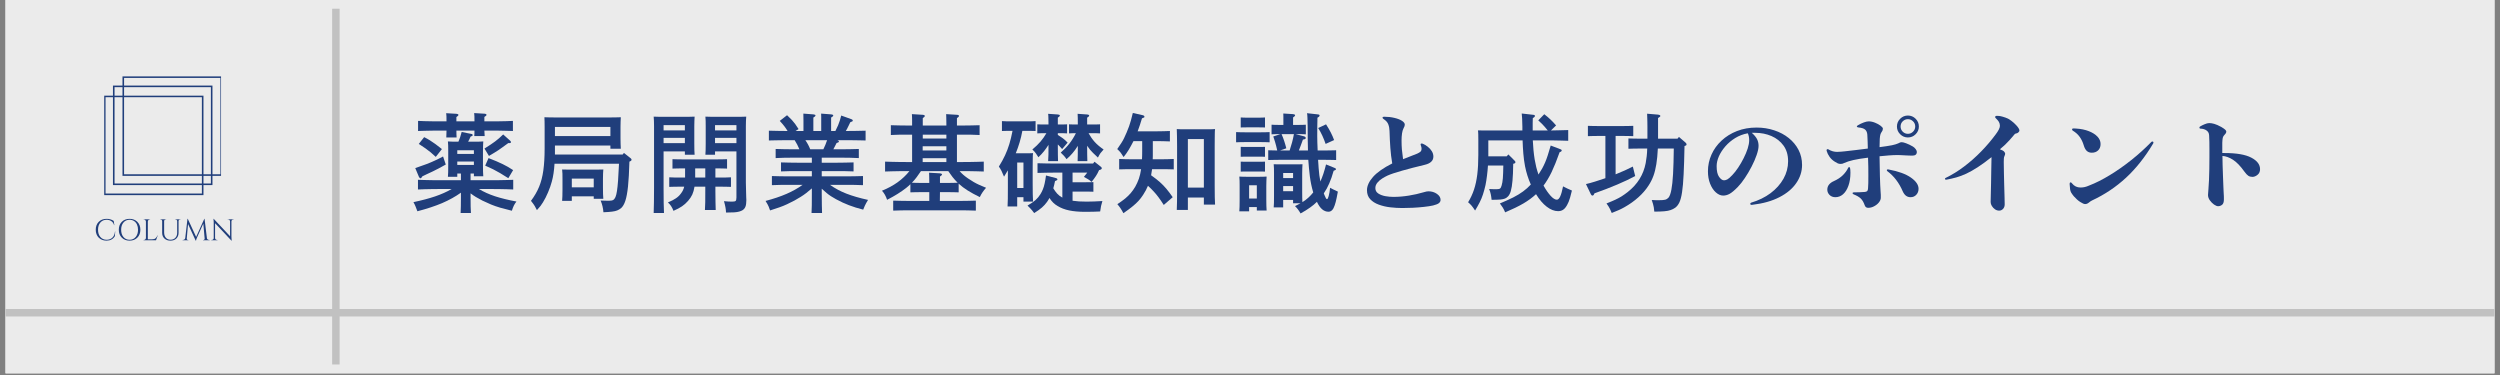 <svg xmlns="http://www.w3.org/2000/svg" xmlns:xlink="http://www.w3.org/1999/xlink" width="1000" zoomAndPan="magnify" viewBox="0 0 750 112.5" height="150" preserveAspectRatio="xMidYMid meet" version="1.0"><rect x="0" y="0" width="750" height="112.5" fill="#808080" stroke="none"/><defs><g/><clipPath id="2199be8afc"><path d="M 1.66 0 L 748.34 0 L 748.34 112.004 L 1.66 112.004 Z M 1.66 0 " clip-rule="nonzero"/></clipPath><clipPath id="35e4f9985b"><path d="M 1.66 92 L 748.34 92 L 748.34 95 L 1.66 95 Z M 1.66 92 " clip-rule="nonzero"/></clipPath><clipPath id="85ebe7a5be"><path d="M 4.262 6 L 35 6 L 35 36.695 L 4.262 36.695 Z M 4.262 6 " clip-rule="nonzero"/></clipPath><clipPath id="b27757db2c"><path d="M 9 0.895 L 39.312 0.895 L 39.312 31 L 9 31 Z M 9 0.895 " clip-rule="nonzero"/></clipPath><clipPath id="5bc6161000"><path d="M 0.703 41 L 44.43 41 L 44.43 53.98 L 0.703 53.98 Z M 0.703 41 " clip-rule="nonzero"/></clipPath><clipPath id="3249be520f"><rect x="0" width="45" y="0" height="13"/></clipPath><clipPath id="b5cc7ebff6"><rect x="0" width="45" y="0" height="54"/></clipPath></defs><g clip-path="url(#2199be8afc)"><path fill="#ffffff" d="M 1.66 0 L 748.34 0 L 748.34 112.004 L 1.66 112.004 Z M 1.66 0 " fill-opacity="1" fill-rule="nonzero"/><path fill="#ebebeb" d="M 1.66 0 L 748.34 0 L 748.34 112.004 L 1.66 112.004 Z M 1.66 0 " fill-opacity="1" fill-rule="nonzero"/></g><g fill="#203e7b" fill-opacity="1"><g transform="translate(123.545, 61.159)"><g><path d="M 17.625 -3.156 L 17.625 -1.969 C 17.625 0.156 17.66 1.723 17.734 2.734 L 14.641 2.734 C 14.703 1.598 14.734 0.031 14.734 -1.969 L 14.734 -3.359 C 13.078 -2.172 11.191 -1.125 9.078 -0.219 C 6.961 0.676 4.492 1.488 1.672 2.219 C 1.461 1.645 1.27 1.145 1.094 0.719 C 0.926 0.301 0.723 -0.109 0.484 -0.516 C 2.953 -1.035 5.113 -1.609 6.969 -2.234 C 8.832 -2.867 10.492 -3.609 11.953 -4.453 L 8.25 -4.453 C 7.664 -4.453 6.984 -4.445 6.203 -4.438 C 5.422 -4.426 4.641 -4.41 3.859 -4.391 C 3.086 -4.367 2.414 -4.344 1.844 -4.312 L 1.844 -7.219 C 2.395 -7.195 3.051 -7.176 3.812 -7.156 C 4.582 -7.133 5.363 -7.117 6.156 -7.109 C 6.945 -7.098 7.645 -7.094 8.25 -7.094 L 14.734 -7.094 L 14.734 -9.094 L 13.641 -9.094 L 13.641 -8.125 L 10.828 -8.125 C 10.867 -8.508 10.895 -8.977 10.906 -9.531 C 10.914 -10.094 10.922 -10.773 10.922 -11.578 L 10.922 -15.859 C 10.922 -16.379 10.914 -16.914 10.906 -17.469 C 10.895 -18.031 10.867 -18.453 10.828 -18.734 C 11.191 -18.711 11.555 -18.691 11.922 -18.672 C 12.285 -18.66 12.707 -18.656 13.188 -18.656 L 13.984 -18.656 C 14.18 -19.094 14.352 -19.539 14.5 -20 C 14.656 -20.457 14.805 -20.977 14.953 -21.562 L 17.859 -20.984 C 18.117 -20.961 18.25 -20.844 18.25 -20.625 C 18.25 -20.52 18.211 -20.441 18.141 -20.391 C 18.078 -20.336 17.906 -20.266 17.625 -20.172 C 17.477 -19.828 17.352 -19.547 17.25 -19.328 C 17.156 -19.117 17.035 -18.895 16.891 -18.656 L 19.109 -18.656 C 19.586 -18.656 20.008 -18.66 20.375 -18.672 C 20.738 -18.691 21.094 -18.711 21.438 -18.734 C 21.414 -18.453 21.395 -18.031 21.375 -17.469 C 21.352 -16.914 21.344 -16.379 21.344 -15.859 L 21.344 -11.641 C 21.344 -10.148 21.375 -9.031 21.438 -8.281 L 18.625 -8.281 L 18.625 -9.094 L 17.625 -9.094 L 17.625 -7.094 L 24.016 -7.094 C 24.703 -7.094 25.438 -7.098 26.219 -7.109 C 27.008 -7.117 27.773 -7.133 28.516 -7.156 C 29.254 -7.176 29.891 -7.195 30.422 -7.219 L 30.422 -4.312 C 29.867 -4.344 29.211 -4.367 28.453 -4.391 C 27.703 -4.41 26.941 -4.426 26.172 -4.438 C 25.398 -4.445 24.68 -4.453 24.016 -4.453 L 20.141 -4.453 C 21.535 -3.609 23.141 -2.883 24.953 -2.281 C 26.773 -1.688 28.922 -1.16 31.391 -0.703 C 31.086 -0.316 30.832 0.078 30.625 0.484 C 30.426 0.891 30.223 1.414 30.016 2.062 C 28.66 1.738 27.488 1.43 26.5 1.141 C 25.508 0.848 24.598 0.531 23.766 0.188 C 22.941 -0.156 22.086 -0.539 21.203 -0.969 C 20.453 -1.352 19.789 -1.719 19.219 -2.062 C 18.656 -2.406 18.125 -2.77 17.625 -3.156 Z M 18.625 -11.672 L 18.625 -12.703 L 13.641 -12.703 L 13.641 -11.672 Z M 18.625 -14.984 L 18.625 -16.078 L 13.641 -16.078 L 13.641 -14.984 Z M 23.891 -21.984 L 21.766 -21.984 C 21.805 -21.273 21.836 -20.727 21.859 -20.344 L 18.734 -20.344 C 18.754 -20.57 18.77 -20.82 18.781 -21.094 C 18.789 -21.363 18.797 -21.66 18.797 -21.984 L 13.375 -21.984 C 13.375 -21.535 13.379 -21.141 13.391 -20.797 C 13.398 -20.453 13.414 -20.16 13.438 -19.922 L 10.344 -19.922 C 10.363 -20.223 10.375 -20.539 10.375 -20.875 C 10.375 -21.207 10.383 -21.578 10.406 -21.984 L 8.312 -21.984 C 7.707 -21.984 7.02 -21.977 6.25 -21.969 C 5.477 -21.957 4.703 -21.941 3.922 -21.922 C 3.148 -21.898 2.469 -21.879 1.875 -21.859 L 1.875 -24.891 C 2.426 -24.867 3.086 -24.844 3.859 -24.812 C 4.641 -24.789 5.422 -24.773 6.203 -24.766 C 6.984 -24.754 7.688 -24.75 8.312 -24.75 L 10.406 -24.75 C 10.406 -25.312 10.398 -25.805 10.391 -26.234 C 10.379 -26.672 10.352 -26.992 10.312 -27.203 L 13.438 -27.016 C 13.801 -26.973 13.984 -26.863 13.984 -26.688 C 13.984 -26.5 13.781 -26.285 13.375 -26.047 L 13.375 -24.75 L 18.797 -24.75 C 18.797 -25.312 18.789 -25.812 18.781 -26.25 C 18.77 -26.695 18.742 -27.023 18.703 -27.234 L 21.859 -27.047 C 22.223 -27.004 22.406 -26.883 22.406 -26.688 C 22.406 -26.52 22.191 -26.316 21.766 -26.078 L 21.766 -24.75 L 23.891 -24.75 C 24.578 -24.75 25.312 -24.754 26.094 -24.766 C 26.875 -24.773 27.641 -24.789 28.391 -24.812 C 29.148 -24.844 29.797 -24.867 30.328 -24.891 L 30.328 -21.859 C 29.773 -21.879 29.117 -21.898 28.359 -21.922 C 27.609 -21.941 26.844 -21.957 26.062 -21.969 C 25.281 -21.977 24.555 -21.984 23.891 -21.984 Z M 2.094 -17.984 L 3.703 -20.016 C 4.328 -19.711 4.898 -19.395 5.422 -19.062 C 5.953 -18.727 6.5 -18.359 7.062 -17.953 C 7.633 -17.547 8.289 -17.039 9.031 -16.438 L 7.188 -14.094 C 6.602 -14.645 6.082 -15.109 5.625 -15.484 C 5.164 -15.859 4.664 -16.238 4.125 -16.625 C 3.582 -17.02 2.906 -17.473 2.094 -17.984 Z M 23.141 -14.375 L 21.797 -16.594 C 23.117 -17.414 24.188 -18.129 25 -18.734 C 25.82 -19.348 26.625 -20.047 27.406 -20.828 L 29.5 -18.953 C 29.664 -18.785 29.75 -18.645 29.75 -18.531 C 29.75 -18.32 29.555 -18.219 29.172 -18.219 C 29.086 -18.219 29.016 -18.227 28.953 -18.25 C 28.305 -17.77 27.75 -17.363 27.281 -17.031 C 26.82 -16.695 26.395 -16.395 26 -16.125 C 25.602 -15.863 25.18 -15.598 24.734 -15.328 C 24.297 -15.055 23.766 -14.738 23.141 -14.375 Z M 22.016 -11.469 L 23.016 -13.734 C 24.754 -13.066 26.172 -12.461 27.266 -11.922 C 28.367 -11.391 29.41 -10.789 30.391 -10.125 L 28.953 -7.703 C 27.984 -8.328 27.148 -8.844 26.453 -9.25 C 25.754 -9.656 25.066 -10.031 24.391 -10.375 C 23.711 -10.719 22.922 -11.082 22.016 -11.469 Z M 9.375 -14.219 L 10.188 -11.797 C 9.32 -11.305 8.609 -10.914 8.047 -10.625 C 7.492 -10.332 6.906 -10.035 6.281 -9.734 C 5.426 -9.348 4.812 -9.062 4.438 -8.875 C 4.062 -8.695 3.801 -8.57 3.656 -8.5 C 3.52 -8.438 3.352 -8.352 3.156 -8.25 C 2.945 -7.863 2.766 -7.672 2.609 -7.672 C 2.441 -7.672 2.281 -7.82 2.125 -8.125 L 1.031 -10.734 C 2.32 -11.16 3.426 -11.551 4.344 -11.906 C 5.27 -12.258 6.125 -12.617 6.906 -12.984 C 7.695 -13.348 8.52 -13.758 9.375 -14.219 Z M 9.375 -14.219 "/></g></g></g><g fill="#203e7b" fill-opacity="1"><g transform="translate(158.715, 61.159)"><g><path d="M 7.766 -14.797 L 28.078 -14.797 L 28.469 -15.281 L 30.531 -13.641 C 30.676 -13.504 30.75 -13.375 30.75 -13.25 C 30.75 -13.145 30.707 -13.047 30.625 -12.953 C 30.539 -12.867 30.367 -12.773 30.109 -12.672 C 30.023 -9.578 29.883 -7.094 29.688 -5.219 C 29.488 -3.352 29.223 -1.922 28.891 -0.922 C 28.566 0.078 28.133 0.816 27.594 1.297 C 27.227 1.586 26.848 1.812 26.453 1.969 C 26.055 2.133 25.539 2.254 24.906 2.328 C 24.27 2.41 23.406 2.473 22.312 2.516 C 22.219 1.266 21.938 0.094 21.469 -1 C 21.977 -0.977 22.445 -0.961 22.875 -0.953 C 23.312 -0.941 23.691 -0.938 24.016 -0.938 C 24.578 -0.938 24.988 -1.016 25.25 -1.172 C 25.52 -1.336 25.742 -1.625 25.922 -2.031 C 26.109 -2.477 26.258 -3.086 26.375 -3.859 C 26.5 -4.641 26.609 -5.676 26.703 -6.969 C 26.797 -8.27 26.891 -9.957 26.984 -12.031 L 7.641 -12.031 C 7.578 -10.969 7.477 -10.004 7.344 -9.141 C 7.219 -8.285 7.047 -7.461 6.828 -6.672 C 6.555 -5.66 6.188 -4.602 5.719 -3.5 C 5.258 -2.395 4.75 -1.391 4.188 -0.484 C 3.945 -0.078 3.703 0.285 3.453 0.609 C 3.211 0.93 2.848 1.352 2.359 1.875 C 2.098 1.332 1.879 0.922 1.703 0.641 C 1.535 0.359 1.367 0.113 1.203 -0.094 C 1.047 -0.312 0.836 -0.582 0.578 -0.906 C 1.609 -2.281 2.422 -3.688 3.016 -5.125 C 3.609 -6.562 4.031 -8.191 4.281 -10.016 C 4.539 -11.848 4.672 -14.031 4.672 -16.562 L 4.672 -23.109 C 4.672 -23.609 4.664 -24.133 4.656 -24.688 C 4.645 -25.25 4.629 -25.68 4.609 -25.984 C 5.172 -25.961 5.719 -25.945 6.25 -25.938 C 6.789 -25.926 7.426 -25.922 8.156 -25.922 L 23.984 -25.922 C 24.691 -25.922 25.316 -25.926 25.859 -25.938 C 26.41 -25.945 26.969 -25.961 27.531 -25.984 C 27.508 -25.68 27.488 -25.258 27.469 -24.719 C 27.445 -24.188 27.438 -23.648 27.438 -23.109 L 27.438 -19.656 C 27.438 -19.102 27.445 -18.52 27.469 -17.906 C 27.488 -17.289 27.508 -16.832 27.531 -16.531 L 24.406 -16.531 L 24.406 -17.5 L 7.766 -17.5 Z M 24.406 -20.344 L 24.406 -23.078 L 7.766 -23.078 L 7.766 -20.344 Z M 12.828 -2.25 L 12.828 -0.906 L 9.922 -0.906 C 9.992 -1.656 10.031 -2.789 10.031 -4.312 L 10.031 -7.484 C 10.031 -7.992 10.023 -8.52 10.016 -9.062 C 10.004 -9.613 9.973 -10.031 9.922 -10.312 C 10.484 -10.289 11.035 -10.281 11.578 -10.281 C 12.129 -10.281 12.77 -10.281 13.5 -10.281 L 18.734 -10.281 C 19.441 -10.281 20.066 -10.281 20.609 -10.281 C 21.16 -10.281 21.719 -10.289 22.281 -10.312 C 22.25 -10.031 22.223 -9.613 22.203 -9.062 C 22.18 -8.52 22.172 -7.992 22.172 -7.484 L 22.172 -4.875 C 22.172 -3.383 22.207 -2.266 22.281 -1.516 L 19.406 -1.516 L 19.406 -2.25 Z M 19.406 -4.969 L 19.406 -7.578 L 12.828 -7.578 L 12.828 -4.969 Z M 19.406 -4.969 "/></g></g></g><g fill="#203e7b" fill-opacity="1"><g transform="translate(193.884, 61.159)"><g><path d="M 20.625 -15.734 L 20.625 -14.734 L 17.734 -14.734 C 17.797 -15.484 17.828 -16.598 17.828 -18.078 L 17.828 -23.312 C 17.828 -23.82 17.82 -24.352 17.812 -24.906 C 17.801 -25.469 17.773 -25.891 17.734 -26.172 C 18.242 -26.148 18.773 -26.133 19.328 -26.125 C 19.891 -26.113 20.539 -26.109 21.281 -26.109 L 26.75 -26.109 C 27.438 -26.109 28.023 -26.113 28.516 -26.125 C 29.016 -26.133 29.504 -26.148 29.984 -26.172 C 29.961 -25.891 29.938 -25.469 29.906 -24.906 C 29.883 -24.352 29.875 -23.82 29.875 -23.312 L 29.875 -7 C 29.875 -6.781 29.875 -6.586 29.875 -6.422 C 29.875 -6.266 29.879 -6.035 29.891 -5.734 C 29.898 -5.43 29.91 -4.984 29.922 -4.391 C 29.941 -3.805 29.961 -2.977 29.984 -1.906 C 30.004 -1.688 30.016 -1.5 30.016 -1.344 C 30.016 -1.195 30.016 -1.094 30.016 -1.031 C 30.016 -0.238 29.93 0.367 29.766 0.797 C 29.609 1.234 29.328 1.594 28.922 1.875 C 28.617 2.062 28.27 2.207 27.875 2.312 C 27.488 2.426 26.988 2.504 26.375 2.547 C 25.77 2.586 24.953 2.609 23.922 2.609 C 23.898 2.047 23.844 1.52 23.75 1.031 C 23.664 0.539 23.52 -0.07 23.312 -0.812 C 23.844 -0.758 24.273 -0.723 24.609 -0.703 C 24.941 -0.68 25.32 -0.672 25.75 -0.672 C 26.312 -0.672 26.664 -0.742 26.812 -0.891 C 26.969 -1.047 27.047 -1.395 27.047 -1.938 L 27.047 -15.734 Z M 27.047 -18.219 L 27.047 -19.797 L 20.625 -19.797 L 20.625 -18.219 Z M 27.047 -22.047 L 27.047 -23.625 L 20.625 -23.625 L 20.625 -22.047 Z M 5.188 -15.734 L 5.188 -4.797 C 5.188 -3.098 5.195 -1.617 5.219 -0.359 C 5.238 0.891 5.27 1.922 5.312 2.734 L 2.219 2.734 C 2.258 1.816 2.285 0.742 2.297 -0.484 C 2.316 -1.711 2.328 -3.148 2.328 -4.797 L 2.328 -23.312 C 2.328 -23.82 2.316 -24.352 2.297 -24.906 C 2.285 -25.469 2.258 -25.891 2.219 -26.172 C 2.719 -26.148 3.219 -26.133 3.719 -26.125 C 4.227 -26.113 4.816 -26.109 5.484 -26.109 L 10.922 -26.109 C 11.68 -26.109 12.332 -26.113 12.875 -26.125 C 13.426 -26.133 13.969 -26.148 14.5 -26.172 C 14.477 -25.891 14.457 -25.469 14.438 -24.906 C 14.414 -24.352 14.406 -23.82 14.406 -23.312 L 14.406 -18.078 C 14.406 -16.598 14.438 -15.484 14.5 -14.734 L 11.578 -14.734 L 11.578 -15.734 Z M 11.578 -18.219 L 11.578 -19.797 L 5.188 -19.797 L 5.188 -18.219 Z M 11.578 -22.047 L 11.578 -23.625 L 5.188 -23.625 L 5.188 -22.047 Z M 17.703 -5.156 L 14.469 -5.156 C 14.32 -4.227 14.098 -3.438 13.797 -2.781 C 13.492 -2.133 13.078 -1.508 12.547 -0.906 C 11.961 -0.238 11.352 0.305 10.719 0.734 C 10.082 1.172 9.227 1.625 8.156 2.094 C 7.75 1 7.191 0.16 6.484 -0.422 C 7.535 -0.867 8.348 -1.289 8.922 -1.688 C 9.504 -2.082 10 -2.562 10.406 -3.125 C 10.883 -3.727 11.207 -4.406 11.375 -5.156 L 10.125 -5.156 C 9.645 -5.156 9.098 -5.148 8.484 -5.141 C 7.879 -5.129 7.348 -5.113 6.891 -5.094 L 6.891 -7.969 C 7.348 -7.938 7.879 -7.914 8.484 -7.906 C 9.098 -7.895 9.645 -7.891 10.125 -7.891 L 11.641 -7.891 L 11.641 -10.641 L 11.094 -10.641 C 10.613 -10.641 10.066 -10.633 9.453 -10.625 C 8.848 -10.613 8.316 -10.598 7.859 -10.578 L 7.859 -13.406 C 8.316 -13.383 8.848 -13.367 9.453 -13.359 C 10.066 -13.348 10.613 -13.344 11.094 -13.344 L 21.016 -13.344 C 21.516 -13.344 22.062 -13.348 22.656 -13.359 C 23.258 -13.367 23.785 -13.383 24.234 -13.406 L 24.234 -10.578 C 23.785 -10.598 23.258 -10.613 22.656 -10.625 C 22.062 -10.633 21.516 -10.641 21.016 -10.641 L 20.734 -10.641 L 20.734 -7.891 L 22.172 -7.891 C 22.672 -7.891 23.219 -7.895 23.812 -7.906 C 24.414 -7.914 24.945 -7.938 25.406 -7.969 L 25.406 -5.094 C 24.945 -5.113 24.414 -5.129 23.812 -5.141 C 23.219 -5.148 22.672 -5.156 22.172 -5.156 L 20.734 -5.156 L 20.734 -3.797 C 20.734 -2.598 20.742 -1.504 20.766 -0.516 C 20.785 0.473 20.805 1.258 20.828 1.844 L 17.594 1.844 C 17.645 1.219 17.676 0.445 17.688 -0.469 C 17.695 -1.383 17.703 -2.492 17.703 -3.797 Z M 14.672 -10.641 L 14.672 -7.891 L 17.703 -7.891 L 17.703 -10.641 Z M 14.672 -10.641 "/></g></g></g><g fill="#203e7b" fill-opacity="1"><g transform="translate(229.054, 61.159)"><g><path d="M 17.469 -4.547 L 17.469 -2.938 C 17.469 -1.707 17.477 -0.598 17.5 0.391 C 17.52 1.379 17.539 2.16 17.562 2.734 L 14.406 2.734 C 14.445 2.117 14.473 1.348 14.484 0.422 C 14.492 -0.504 14.5 -1.625 14.5 -2.938 L 14.5 -4.641 C 13.883 -4.098 13.312 -3.625 12.781 -3.219 C 12.25 -2.812 11.711 -2.441 11.172 -2.109 C 10.641 -1.773 10.031 -1.414 9.344 -1.031 C 8.531 -0.602 7.77 -0.223 7.062 0.109 C 6.352 0.441 5.598 0.75 4.797 1.031 C 4.004 1.312 3.062 1.625 1.969 1.969 C 1.789 1.469 1.648 1.086 1.547 0.828 C 1.441 0.578 1.32 0.332 1.188 0.094 C 1.062 -0.145 0.867 -0.469 0.609 -0.875 C 3.035 -1.52 5.133 -2.227 6.906 -3 C 8.688 -3.77 10.297 -4.672 11.734 -5.703 L 7.641 -5.703 C 6.797 -5.703 5.898 -5.695 4.953 -5.688 C 4.016 -5.676 3.203 -5.648 2.516 -5.609 L 2.516 -8.344 C 3.203 -8.32 4.016 -8.301 4.953 -8.281 C 5.898 -8.258 6.797 -8.25 7.641 -8.25 L 14.5 -8.25 L 14.5 -9.828 L 10.375 -9.828 C 9.562 -9.828 8.676 -9.82 7.719 -9.812 C 6.758 -9.801 5.938 -9.773 5.25 -9.734 L 5.25 -12.438 C 5.938 -12.414 6.758 -12.395 7.719 -12.375 C 8.676 -12.352 9.562 -12.344 10.375 -12.344 L 14.5 -12.344 L 14.5 -13.859 L 8.797 -13.859 C 7.961 -13.859 7.066 -13.848 6.109 -13.828 C 5.148 -13.805 4.328 -13.773 3.641 -13.734 L 3.641 -16.469 C 4.328 -16.445 5.148 -16.426 6.109 -16.406 C 7.066 -16.383 7.961 -16.375 8.797 -16.375 L 10.766 -16.375 C 10.566 -16.863 10.348 -17.332 10.109 -17.781 C 9.879 -18.238 9.625 -18.68 9.344 -19.109 L 8.031 -19.109 C 7.445 -19.109 6.758 -19.102 5.969 -19.094 C 5.188 -19.082 4.41 -19.07 3.641 -19.062 C 2.867 -19.051 2.191 -19.035 1.609 -19.016 L 1.609 -21.953 C 2.336 -21.93 3.227 -21.91 4.281 -21.891 C 5.332 -21.867 6.312 -21.859 7.219 -21.859 C 6.895 -22.391 6.578 -22.859 6.266 -23.266 C 5.953 -23.68 5.488 -24.223 4.875 -24.891 L 7.062 -26.594 C 7.664 -26.031 8.145 -25.555 8.5 -25.172 C 8.852 -24.785 9.176 -24.395 9.469 -24 C 9.77 -23.602 10.117 -23.082 10.516 -22.438 L 9.609 -21.859 L 11.984 -21.859 L 11.984 -25.016 L 11.953 -27.078 L 14.984 -26.844 C 15.391 -26.801 15.594 -26.695 15.594 -26.531 C 15.594 -26.332 15.379 -26.117 14.953 -25.891 L 14.953 -21.859 L 17.312 -21.859 L 17.312 -25.016 C 17.312 -25.441 17.312 -25.832 17.312 -26.188 C 17.312 -26.539 17.301 -26.836 17.281 -27.078 L 20.344 -26.844 C 20.727 -26.801 20.922 -26.695 20.922 -26.531 C 20.922 -26.332 20.707 -26.117 20.281 -25.891 L 20.281 -21.859 L 21.562 -21.859 C 21.906 -22.523 22.176 -23.098 22.375 -23.578 C 22.582 -24.066 22.754 -24.535 22.891 -24.984 C 23.035 -25.43 23.176 -25.938 23.312 -26.5 L 26.438 -25.375 C 26.664 -25.281 26.781 -25.16 26.781 -25.016 C 26.781 -24.91 26.738 -24.82 26.656 -24.75 C 26.57 -24.688 26.367 -24.602 26.047 -24.5 C 25.984 -24.375 25.926 -24.258 25.875 -24.156 C 25.832 -24.062 25.754 -23.898 25.641 -23.672 C 25.523 -23.453 25.336 -23.07 25.078 -22.531 C 24.992 -22.332 24.863 -22.109 24.688 -21.859 C 25.676 -21.859 26.723 -21.867 27.828 -21.891 C 28.941 -21.91 29.875 -21.93 30.625 -21.953 L 30.625 -19.016 C 30.062 -19.035 29.406 -19.051 28.656 -19.062 C 27.906 -19.07 27.141 -19.082 26.359 -19.094 C 25.586 -19.102 24.867 -19.109 24.203 -19.109 L 22.109 -19.109 C 22.328 -19.047 22.469 -18.977 22.531 -18.906 C 22.594 -18.832 22.625 -18.766 22.625 -18.703 C 22.625 -18.609 22.578 -18.531 22.484 -18.469 C 22.391 -18.406 22.203 -18.332 21.922 -18.25 C 21.859 -18.113 21.797 -17.992 21.734 -17.891 C 21.68 -17.785 21.602 -17.629 21.5 -17.422 C 21.395 -17.211 21.211 -16.863 20.953 -16.375 L 23.469 -16.375 C 24.219 -16.375 25.086 -16.383 26.078 -16.406 C 27.066 -16.426 27.906 -16.445 28.594 -16.469 L 28.594 -13.734 C 27.906 -13.773 27.066 -13.805 26.078 -13.828 C 25.086 -13.848 24.219 -13.859 23.469 -13.859 L 17.469 -13.859 L 17.469 -12.344 L 21.859 -12.344 C 22.609 -12.344 23.484 -12.352 24.484 -12.375 C 25.484 -12.395 26.328 -12.414 27.016 -12.438 L 27.016 -9.734 C 26.328 -9.773 25.484 -9.801 24.484 -9.812 C 23.484 -9.82 22.609 -9.828 21.859 -9.828 L 17.469 -9.828 L 17.469 -8.25 L 24.719 -8.25 C 25.477 -8.25 26.348 -8.258 27.328 -8.281 C 28.316 -8.301 29.156 -8.32 29.844 -8.344 L 29.844 -5.609 C 29.156 -5.648 28.316 -5.676 27.328 -5.688 C 26.348 -5.695 25.477 -5.703 24.719 -5.703 L 19.953 -5.703 C 21.43 -4.648 23.062 -3.773 24.844 -3.078 C 26.633 -2.379 28.805 -1.75 31.359 -1.188 C 31.129 -0.801 30.938 -0.473 30.781 -0.203 C 30.633 0.055 30.5 0.328 30.375 0.609 C 30.258 0.891 30.102 1.266 29.906 1.734 C 28.301 1.328 26.879 0.883 25.641 0.406 C 24.398 -0.062 23.109 -0.66 21.766 -1.391 C 21.203 -1.711 20.691 -2.016 20.234 -2.297 C 19.785 -2.586 19.348 -2.91 18.922 -3.266 C 18.492 -3.617 18.008 -4.047 17.469 -4.547 Z M 14.016 -16.375 L 17.953 -16.375 C 18.172 -16.82 18.375 -17.27 18.562 -17.719 C 18.758 -18.176 18.93 -18.641 19.078 -19.109 L 12.547 -19.109 C 12.836 -18.703 13.109 -18.266 13.359 -17.797 C 13.609 -17.336 13.828 -16.863 14.016 -16.375 Z M 14.016 -16.375 "/></g></g></g><g fill="#203e7b" fill-opacity="1"><g transform="translate(264.224, 61.159)"><g><path d="M 14.562 -3.516 L 12.094 -3.516 C 11.613 -3.516 11.07 -3.508 10.469 -3.5 C 9.875 -3.488 9.348 -3.473 8.891 -3.453 L 8.891 -5.906 C 8.703 -5.707 8.5 -5.516 8.281 -5.328 C 8.07 -5.148 7.848 -4.961 7.609 -4.766 C 6.055 -3.547 4.156 -2.363 1.906 -1.219 C 1.52 -2.363 1.004 -3.27 0.359 -3.938 C 2.141 -4.664 3.703 -5.508 5.047 -6.469 C 6.391 -7.438 7.578 -8.555 8.609 -9.828 L 7.734 -9.828 C 7.148 -9.828 6.469 -9.82 5.688 -9.812 C 4.906 -9.801 4.125 -9.785 3.344 -9.766 C 2.57 -9.742 1.891 -9.723 1.297 -9.703 L 1.297 -12.672 C 1.848 -12.648 2.508 -12.629 3.281 -12.609 C 4.062 -12.586 4.844 -12.57 5.625 -12.562 C 6.406 -12.551 7.109 -12.547 7.734 -12.547 L 9.406 -12.547 L 9.406 -20.766 L 8.188 -20.766 C 7.352 -20.766 6.457 -20.758 5.5 -20.75 C 4.539 -20.738 3.719 -20.707 3.031 -20.656 L 3.031 -23.594 C 3.719 -23.57 4.539 -23.551 5.5 -23.531 C 6.457 -23.508 7.352 -23.5 8.188 -23.5 L 9.406 -23.5 L 9.406 -23.922 C 9.406 -24.41 9.406 -24.805 9.406 -25.109 C 9.406 -25.41 9.398 -25.695 9.391 -25.969 C 9.379 -26.238 9.363 -26.555 9.344 -26.922 L 12.641 -26.719 C 13.023 -26.676 13.219 -26.562 13.219 -26.375 C 13.219 -26.195 13.016 -25.977 12.609 -25.719 L 12.609 -23.5 L 19.688 -23.5 L 19.688 -23.922 C 19.688 -24.41 19.68 -24.805 19.672 -25.109 C 19.66 -25.41 19.656 -25.695 19.656 -25.969 C 19.656 -26.238 19.645 -26.555 19.625 -26.922 L 22.891 -26.719 C 23.273 -26.695 23.469 -26.582 23.469 -26.375 C 23.469 -26.195 23.266 -25.977 22.859 -25.719 L 22.859 -23.5 L 24.531 -23.5 C 25.281 -23.5 26.148 -23.508 27.141 -23.531 C 28.129 -23.551 28.969 -23.57 29.656 -23.594 L 29.656 -20.656 C 28.969 -20.707 28.129 -20.738 27.141 -20.75 C 26.148 -20.758 25.281 -20.766 24.531 -20.766 L 22.859 -20.766 L 22.859 -12.547 L 24.5 -12.547 C 25.188 -12.547 25.914 -12.551 26.688 -12.562 C 27.457 -12.57 28.219 -12.586 28.969 -12.609 C 29.727 -12.629 30.375 -12.648 30.906 -12.672 L 30.906 -9.703 C 30.352 -9.723 29.695 -9.742 28.938 -9.766 C 28.188 -9.785 27.426 -9.801 26.656 -9.812 C 25.883 -9.82 25.164 -9.828 24.5 -9.828 L 23.656 -9.828 C 24.32 -9.055 25.16 -8.328 26.172 -7.641 C 26.773 -7.234 27.332 -6.879 27.844 -6.578 C 28.363 -6.273 28.914 -5.988 29.5 -5.719 C 30.094 -5.445 30.789 -5.148 31.594 -4.828 C 31.188 -4.359 30.844 -3.922 30.562 -3.516 C 30.281 -3.109 30 -2.613 29.719 -2.031 C 28.301 -2.719 27.086 -3.379 26.078 -4.016 C 25.066 -4.648 24.164 -5.332 23.375 -6.062 L 23.375 -3.453 C 22.914 -3.473 22.383 -3.488 21.781 -3.5 C 21.188 -3.508 20.648 -3.516 20.172 -3.516 L 17.766 -3.516 L 17.734 -0.875 L 23.375 -0.875 C 24.125 -0.875 25 -0.883 26 -0.906 C 27 -0.926 27.844 -0.945 28.531 -0.969 L 28.531 2.031 C 27.844 1.988 27 1.961 26 1.953 C 25 1.941 24.125 1.938 23.375 1.938 L 8.859 1.938 C 8.047 1.938 7.16 1.941 6.203 1.953 C 5.242 1.961 4.422 1.988 3.734 2.031 L 3.734 -0.969 C 4.422 -0.945 5.242 -0.926 6.203 -0.906 C 7.16 -0.883 8.047 -0.875 8.859 -0.875 L 14.562 -0.875 Z M 19.688 -12.547 L 19.688 -13.703 L 12.578 -13.703 L 12.578 -12.547 Z M 17.766 -6.281 L 20.172 -6.281 C 20.672 -6.281 21.16 -6.285 21.641 -6.297 C 22.129 -6.305 22.609 -6.32 23.078 -6.344 C 22.547 -6.863 22.047 -7.414 21.578 -8 C 21.117 -8.594 20.676 -9.203 20.25 -9.828 L 12.062 -9.828 C 11.645 -9.223 11.219 -8.617 10.781 -8.016 C 10.344 -7.422 9.863 -6.863 9.344 -6.344 C 9.801 -6.32 10.258 -6.305 10.719 -6.297 C 11.176 -6.285 11.633 -6.281 12.094 -6.281 L 14.562 -6.281 L 14.562 -6.344 C 14.562 -6.844 14.555 -7.25 14.547 -7.562 C 14.535 -7.875 14.531 -8.156 14.531 -8.406 C 14.531 -8.664 14.52 -8.977 14.5 -9.344 L 17.797 -9.156 C 18.18 -9.113 18.375 -9.004 18.375 -8.828 C 18.375 -8.66 18.172 -8.445 17.766 -8.188 Z M 19.688 -17.281 L 12.578 -17.281 L 12.578 -16.016 L 19.688 -16.016 Z M 12.609 -19.594 L 19.688 -19.594 L 19.688 -20.766 L 12.609 -20.766 Z M 12.609 -19.594 "/></g></g></g><g fill="#203e7b" fill-opacity="1"><g transform="translate(299.394, 61.159)"><g><path d="M 26.812 -12.828 L 23.891 -12.828 C 23.91 -13.391 23.926 -14.039 23.938 -14.781 C 23.945 -15.52 23.953 -16.395 23.953 -17.406 C 23.004 -15.852 21.875 -14.52 20.562 -13.406 C 20.133 -14.07 19.555 -14.727 18.828 -15.375 C 19.836 -16.258 20.707 -17.164 21.438 -18.094 C 22.164 -19.031 22.812 -20.066 23.375 -21.203 L 23.234 -21.203 C 22.941 -21.203 22.602 -21.195 22.219 -21.188 C 21.844 -21.176 21.539 -21.16 21.312 -21.141 L 21.312 -23.859 C 21.539 -23.836 21.844 -23.828 22.219 -23.828 C 22.602 -23.828 22.941 -23.828 23.234 -23.828 L 23.953 -23.828 C 23.953 -24.598 23.945 -25.234 23.938 -25.734 C 23.926 -26.242 23.91 -26.672 23.891 -27.016 L 26.812 -26.812 C 27.176 -26.77 27.359 -26.664 27.359 -26.5 C 27.359 -26.301 27.156 -26.086 26.75 -25.859 L 26.75 -23.828 L 28.688 -23.828 C 28.988 -23.828 29.328 -23.828 29.703 -23.828 C 30.078 -23.828 30.383 -23.836 30.625 -23.859 L 30.625 -21.141 C 30.383 -21.16 30.078 -21.176 29.703 -21.188 C 29.328 -21.195 28.988 -21.203 28.688 -21.203 L 27.172 -21.203 C 27.711 -20.223 28.328 -19.348 29.016 -18.578 C 29.703 -17.816 30.594 -17.062 31.688 -16.312 C 31.281 -15.883 30.969 -15.52 30.75 -15.219 C 30.531 -14.914 30.273 -14.473 29.984 -13.891 C 29.359 -14.473 28.867 -14.938 28.516 -15.281 C 28.16 -15.625 27.867 -15.938 27.641 -16.219 C 27.41 -16.5 27.18 -16.812 26.953 -17.156 L 26.75 -17.438 C 26.75 -16.406 26.754 -15.492 26.766 -14.703 C 26.773 -13.922 26.789 -13.297 26.812 -12.828 Z M 22.375 -3.672 L 22.375 -0.938 C 22.969 -0.852 23.613 -0.785 24.312 -0.734 C 25.02 -0.691 25.789 -0.672 26.625 -0.672 C 27.312 -0.672 28.051 -0.688 28.844 -0.719 C 29.645 -0.758 30.473 -0.801 31.328 -0.844 C 31.141 -0.238 31.004 0.254 30.922 0.641 C 30.848 1.023 30.758 1.57 30.656 2.281 C 29.988 2.312 29.316 2.336 28.641 2.359 C 27.961 2.379 27.16 2.391 26.234 2.391 C 24.328 2.391 22.703 2.25 21.359 1.969 C 20.016 1.688 18.859 1.242 17.891 0.641 C 17.367 0.336 16.922 0 16.547 -0.375 C 16.172 -0.75 15.801 -1.211 15.438 -1.766 C 15.352 -1.578 15.242 -1.383 15.109 -1.188 C 14.984 -1 14.859 -0.805 14.734 -0.609 C 14.254 0.055 13.734 0.629 13.172 1.109 C 12.617 1.598 11.848 2.148 10.859 2.766 C 10.629 2.441 10.422 2.172 10.234 1.953 C 10.047 1.742 9.852 1.531 9.656 1.312 C 9.469 1.102 9.203 0.836 8.859 0.516 C 9.891 -0.086 10.688 -0.633 11.25 -1.125 C 11.812 -1.625 12.305 -2.219 12.734 -2.906 C 13.035 -3.395 13.285 -3.891 13.484 -4.391 C 13.691 -4.898 13.863 -5.477 14 -6.125 C 14.145 -6.77 14.281 -7.566 14.406 -8.516 L 17.25 -7.766 C 17.633 -7.68 17.828 -7.539 17.828 -7.344 C 17.828 -7.238 17.781 -7.156 17.688 -7.094 C 17.602 -7.031 17.41 -6.941 17.109 -6.828 C 17.023 -6.422 16.941 -6.035 16.859 -5.672 C 16.773 -5.305 16.688 -4.973 16.594 -4.672 C 16.938 -4.086 17.32 -3.555 17.75 -3.078 C 18.188 -2.598 18.707 -2.195 19.312 -1.875 L 19.312 -9.375 L 17.016 -9.375 C 16.223 -9.375 15.336 -9.363 14.359 -9.344 C 13.379 -9.32 12.547 -9.301 11.859 -9.281 L 11.859 -12.188 C 12.547 -12.164 13.379 -12.145 14.359 -12.125 C 15.336 -12.102 16.223 -12.094 17.016 -12.094 L 28.531 -12.094 L 28.953 -12.641 L 30.875 -11.125 C 31.051 -11.008 31.141 -10.859 31.141 -10.672 C 31.141 -10.453 30.914 -10.281 30.469 -10.156 L 30.328 -10.125 C 30.047 -9.477 29.738 -8.898 29.406 -8.391 C 29.082 -7.891 28.641 -7.285 28.078 -6.578 C 27.859 -6.785 27.676 -6.941 27.531 -7.047 C 27.395 -7.16 27.207 -7.285 26.969 -7.422 C 26.738 -7.566 26.344 -7.789 25.781 -8.094 C 26 -8.375 26.188 -8.613 26.344 -8.812 C 26.508 -9.02 26.656 -9.207 26.781 -9.375 L 22.375 -9.375 L 22.375 -6.484 L 26.078 -6.484 L 28.625 -6.516 L 28.625 -3.641 C 28.281 -3.66 27.875 -3.672 27.406 -3.672 C 26.945 -3.672 26.504 -3.672 26.078 -3.672 Z M 15.156 -17.562 L 15.156 -17.703 C 14.738 -17.035 14.289 -16.398 13.812 -15.797 C 13.332 -15.191 12.77 -14.586 12.125 -13.984 C 11.82 -14.484 11.582 -14.852 11.406 -15.094 C 11.238 -15.344 11.078 -15.547 10.922 -15.703 C 10.773 -15.867 10.57 -16.07 10.312 -16.312 C 11.281 -17.125 12.094 -17.91 12.75 -18.672 C 13.406 -19.441 14 -20.285 14.531 -21.203 L 13.734 -21.203 C 13.43 -21.203 13.094 -21.195 12.719 -21.188 C 12.344 -21.176 12.035 -21.16 11.797 -21.141 L 11.797 -23.859 C 12.035 -23.836 12.344 -23.828 12.719 -23.828 C 13.094 -23.828 13.43 -23.828 13.734 -23.828 L 15.156 -23.828 C 15.133 -24.598 15.125 -25.234 15.125 -25.734 C 15.125 -26.242 15.098 -26.672 15.047 -27.016 L 18.016 -26.812 C 18.379 -26.77 18.562 -26.664 18.562 -26.5 C 18.562 -26.32 18.359 -26.109 17.953 -25.859 L 17.953 -23.828 L 18.828 -23.828 C 19.129 -23.828 19.461 -23.828 19.828 -23.828 C 20.191 -23.828 20.492 -23.836 20.734 -23.859 L 20.734 -21.141 C 20.492 -21.16 20.191 -21.176 19.828 -21.188 C 19.461 -21.195 19.129 -21.203 18.828 -21.203 L 17.953 -21.203 L 17.953 -20.688 C 18.516 -20.344 19.008 -20.008 19.438 -19.688 C 19.863 -19.375 20.348 -18.938 20.891 -18.375 L 19.25 -16.438 C 19.031 -16.719 18.805 -16.969 18.578 -17.188 C 18.359 -17.414 18.148 -17.629 17.953 -17.828 L 17.953 -17.562 C 17.953 -16.508 17.957 -15.582 17.969 -14.781 C 17.977 -13.977 17.992 -13.328 18.016 -12.828 L 15.047 -12.828 C 15.098 -13.391 15.129 -14.055 15.141 -14.828 C 15.148 -15.598 15.156 -16.508 15.156 -17.562 Z M 8.734 -21.891 L 7.312 -21.891 C 7.102 -20.742 6.832 -19.609 6.5 -18.484 C 6.164 -17.359 5.781 -16.258 5.344 -15.188 L 8.609 -15.188 C 8.973 -15.188 9.305 -15.188 9.609 -15.188 C 9.91 -15.188 10.211 -15.195 10.516 -15.219 C 10.484 -14.957 10.461 -14.727 10.453 -14.531 C 10.441 -14.344 10.438 -14.098 10.438 -13.797 C 10.438 -13.492 10.43 -13.055 10.422 -12.484 C 10.41 -11.922 10.406 -11.125 10.406 -10.094 L 10.406 -6.312 C 10.406 -3.758 10.441 -1.879 10.516 -0.672 L 7.641 -0.672 L 7.641 -2 L 5.766 -2 L 5.766 0.781 L 2.875 0.781 C 2.914 0.113 2.941 -0.672 2.953 -1.578 C 2.961 -2.484 2.969 -3.594 2.969 -4.906 L 2.969 -10.062 C 2.688 -9.562 2.301 -8.926 1.812 -8.156 C 1.531 -8.863 1.285 -9.426 1.078 -9.844 C 0.879 -10.258 0.609 -10.707 0.266 -11.188 C 1.016 -12.383 1.633 -13.516 2.125 -14.578 C 2.625 -15.648 3.051 -16.77 3.406 -17.938 C 3.758 -19.102 4.078 -20.422 4.359 -21.891 L 3.766 -21.891 C 3.336 -21.891 2.883 -21.891 2.406 -21.891 C 1.938 -21.891 1.531 -21.879 1.188 -21.859 L 1.188 -24.828 C 1.551 -24.797 1.984 -24.773 2.484 -24.766 C 2.992 -24.754 3.422 -24.75 3.766 -24.75 L 8.734 -24.75 C 9.078 -24.75 9.5 -24.754 10 -24.766 C 10.508 -24.773 10.938 -24.797 11.281 -24.828 L 11.281 -21.859 C 10.938 -21.879 10.531 -21.891 10.062 -21.891 C 9.602 -21.891 9.16 -21.891 8.734 -21.891 Z M 5.766 -4.766 L 7.641 -4.766 L 7.641 -12.406 L 5.766 -12.406 Z M 5.766 -4.766 "/></g></g></g><g fill="#203e7b" fill-opacity="1"><g transform="translate(334.564, 61.159)"><g><path d="M 11.281 -18.828 L 11.281 -15.312 C 11.281 -14.969 11.281 -14.633 11.281 -14.312 C 11.281 -13.988 11.27 -13.676 11.25 -13.375 L 13.703 -13.375 C 14.328 -13.375 15.008 -13.383 15.75 -13.406 C 16.488 -13.426 17.094 -13.445 17.562 -13.469 L 17.562 -10.344 C 17.094 -10.363 16.461 -10.379 15.672 -10.391 C 14.891 -10.398 14.234 -10.406 13.703 -10.406 L 11.062 -10.406 L 10.766 -8.578 C 11.773 -7.867 12.641 -7.195 13.359 -6.562 C 14.078 -5.926 14.738 -5.25 15.344 -4.531 C 15.945 -3.812 16.582 -2.969 17.25 -2 L 14.562 0.328 C 13.988 -0.578 13.461 -1.348 12.984 -1.984 C 12.516 -2.617 12.031 -3.203 11.531 -3.734 C 11.039 -4.273 10.473 -4.836 9.828 -5.422 C 9.441 -4.492 8.957 -3.586 8.375 -2.703 C 7.945 -2.035 7.477 -1.426 6.969 -0.875 C 6.469 -0.332 5.863 0.223 5.156 0.797 C 4.445 1.379 3.547 2.047 2.453 2.797 C 1.91 1.742 1.305 0.844 0.641 0.094 C 1.586 -0.531 2.379 -1.102 3.016 -1.625 C 3.648 -2.156 4.203 -2.695 4.672 -3.25 C 5.148 -3.812 5.594 -4.438 6 -5.125 C 6.426 -5.875 6.789 -6.676 7.094 -7.531 C 7.395 -8.395 7.617 -9.352 7.766 -10.406 L 5.031 -10.406 C 4.488 -10.406 3.836 -10.398 3.078 -10.391 C 2.316 -10.379 1.688 -10.363 1.188 -10.344 L 1.188 -13.469 C 1.688 -13.445 2.301 -13.426 3.031 -13.406 C 3.758 -13.383 4.426 -13.375 5.031 -13.375 L 8.031 -13.375 C 8.051 -13.738 8.066 -14.117 8.078 -14.516 C 8.086 -14.922 8.094 -15.328 8.094 -15.734 L 8.094 -18.828 L 5.484 -18.828 C 5.023 -17.922 4.555 -17.066 4.078 -16.266 C 3.598 -15.473 3.078 -14.734 2.516 -14.047 C 2.191 -14.586 1.898 -15.023 1.641 -15.359 C 1.379 -15.691 1.035 -16.051 0.609 -16.438 C 1.148 -17.227 1.578 -17.863 1.891 -18.344 C 2.203 -18.832 2.461 -19.301 2.672 -19.75 C 2.891 -20.207 3.141 -20.758 3.422 -21.406 C 3.723 -22.113 3.969 -22.734 4.156 -23.266 C 4.352 -23.805 4.535 -24.383 4.703 -25 C 4.879 -25.613 5.07 -26.367 5.281 -27.266 L 8.156 -26.625 C 8.562 -26.539 8.766 -26.379 8.766 -26.141 C 8.766 -26.035 8.734 -25.961 8.672 -25.922 C 8.609 -25.879 8.395 -25.789 8.031 -25.656 C 7.832 -24.969 7.625 -24.301 7.406 -23.656 C 7.195 -23.008 6.973 -22.379 6.734 -21.766 L 12.547 -21.766 C 13.16 -21.766 13.836 -21.773 14.578 -21.797 C 15.328 -21.816 15.938 -21.836 16.406 -21.859 L 16.406 -18.734 C 15.914 -18.754 15.281 -18.773 14.5 -18.797 C 13.727 -18.816 13.078 -18.828 12.547 -18.828 Z M 21.797 -1.906 L 21.797 1.812 L 18.469 1.812 C 18.531 0.52 18.562 -1.359 18.562 -3.828 L 18.562 -17.312 C 18.562 -18.281 18.551 -19.242 18.531 -20.203 C 18.508 -21.172 18.488 -21.914 18.469 -22.438 C 18.77 -22.414 19.066 -22.398 19.359 -22.391 C 19.648 -22.379 19.988 -22.375 20.375 -22.375 L 28.047 -22.375 C 28.41 -22.375 28.742 -22.379 29.047 -22.391 C 29.348 -22.398 29.648 -22.414 29.953 -22.438 C 29.922 -22.176 29.898 -21.945 29.891 -21.75 C 29.879 -21.562 29.875 -21.316 29.875 -21.016 C 29.875 -20.711 29.867 -20.273 29.859 -19.703 C 29.848 -19.141 29.844 -18.344 29.844 -17.312 L 29.844 -5.422 C 29.844 -2.859 29.879 -0.977 29.953 0.219 L 26.594 0.219 L 26.594 -1.906 Z M 21.797 -4.875 L 26.594 -4.875 L 26.594 -19.438 L 21.797 -19.438 Z M 21.797 -4.875 "/></g></g></g><g fill="#203e7b" fill-opacity="1"><g transform="translate(369.734, 61.159)"><g><path d="M 26.594 -13.219 L 25.688 -13.219 C 25.727 -12.77 25.758 -12.332 25.781 -11.906 C 25.801 -11.488 25.828 -11.086 25.859 -10.703 C 25.961 -9.242 26.133 -7.91 26.375 -6.703 C 26.688 -7.391 26.984 -8.148 27.266 -8.984 C 27.547 -9.828 27.816 -10.773 28.078 -11.828 L 30.625 -10.797 C 30.789 -10.734 30.898 -10.676 30.953 -10.625 C 31.016 -10.57 31.047 -10.5 31.047 -10.406 C 31.047 -10.301 31.004 -10.223 30.922 -10.172 C 30.848 -10.117 30.66 -10.035 30.359 -9.922 C 29.953 -8.461 29.508 -7.191 29.031 -6.109 C 28.562 -5.023 28.02 -4.039 27.406 -3.156 C 27.445 -3.031 27.492 -2.906 27.547 -2.781 C 27.598 -2.664 27.645 -2.555 27.688 -2.453 C 27.945 -1.766 28.172 -1.422 28.359 -1.422 C 28.535 -1.422 28.707 -1.734 28.875 -2.359 C 29.051 -2.992 29.191 -3.816 29.297 -4.828 C 29.598 -4.68 29.926 -4.508 30.281 -4.312 C 30.633 -4.125 31.082 -3.91 31.625 -3.672 C 31.469 -2.879 31.344 -2.238 31.25 -1.75 C 31.156 -1.27 31.062 -0.863 30.969 -0.531 C 30.883 -0.195 30.781 0.141 30.656 0.484 C 30.25 1.734 29.633 2.359 28.812 2.359 C 28.125 2.359 27.492 2.117 26.922 1.641 C 26.359 1.172 25.832 0.422 25.344 -0.609 C 24.738 -0.004 24.051 0.566 23.281 1.109 C 22.52 1.66 21.57 2.25 20.438 2.875 C 19.938 1.988 19.379 1.254 18.766 0.672 C 19.066 0.523 19.352 0.379 19.625 0.234 C 19.906 0.098 20.176 -0.039 20.438 -0.188 L 18.188 -0.188 L 18.188 -1.188 L 15.219 -1.188 L 15.219 1.062 L 12.375 1.062 C 12.414 0.676 12.441 0.207 12.453 -0.344 C 12.461 -0.906 12.469 -1.586 12.469 -2.391 L 12.469 -9.062 C 12.469 -9.57 12.461 -10.098 12.453 -10.641 C 12.441 -11.191 12.414 -11.609 12.375 -11.891 C 12.738 -11.867 13.098 -11.859 13.453 -11.859 C 13.805 -11.859 14.223 -11.859 14.703 -11.859 L 18.703 -11.859 C 19.172 -11.859 19.586 -11.859 19.953 -11.859 C 20.316 -11.859 20.672 -11.867 21.016 -11.891 C 20.992 -11.609 20.973 -11.191 20.953 -10.641 C 20.93 -10.098 20.922 -9.57 20.922 -9.062 L 20.922 -3.547 C 20.922 -2.898 20.926 -2.32 20.938 -1.812 C 20.945 -1.312 20.961 -0.879 20.984 -0.516 C 21.609 -0.898 22.191 -1.336 22.734 -1.828 C 23.285 -2.328 23.785 -2.859 24.234 -3.422 C 23.766 -5.004 23.426 -6.625 23.219 -8.281 C 23.02 -9.938 22.863 -11.582 22.75 -13.219 L 15.25 -13.219 C 14.582 -13.219 13.832 -13.211 13 -13.203 C 12.176 -13.191 11.422 -13.176 10.734 -13.156 L 10.734 -16.078 C 11.117 -16.055 11.547 -16.047 12.016 -16.047 C 12.492 -16.047 12.969 -16.035 13.438 -16.016 C 13.312 -16.598 13.195 -17.082 13.094 -17.469 C 13 -17.852 12.891 -18.242 12.766 -18.641 C 12.641 -19.047 12.469 -19.57 12.25 -20.219 L 14.406 -20.922 L 13.672 -20.922 C 13.367 -20.922 13.031 -20.914 12.656 -20.906 C 12.281 -20.895 11.973 -20.879 11.734 -20.859 L 11.734 -23.75 C 11.973 -23.727 12.281 -23.711 12.656 -23.703 C 13.031 -23.691 13.367 -23.688 13.672 -23.688 L 15.281 -23.688 L 15.281 -25.047 C 15.281 -25.516 15.281 -25.922 15.281 -26.266 C 15.281 -26.609 15.27 -26.891 15.25 -27.109 L 18.188 -26.922 C 18.594 -26.867 18.797 -26.758 18.797 -26.594 C 18.797 -26.395 18.594 -26.172 18.188 -25.922 L 18.188 -23.688 L 20.078 -23.688 C 20.379 -23.688 20.719 -23.691 21.094 -23.703 C 21.469 -23.711 21.773 -23.727 22.016 -23.75 L 22.016 -20.859 C 21.773 -20.879 21.469 -20.895 21.094 -20.906 C 20.719 -20.914 20.379 -20.922 20.078 -20.922 L 18.953 -20.922 L 21.406 -20.281 C 21.789 -20.188 21.984 -20.016 21.984 -19.766 C 21.984 -19.629 21.93 -19.531 21.828 -19.469 C 21.734 -19.406 21.504 -19.344 21.141 -19.281 C 20.91 -18.613 20.691 -18.008 20.484 -17.469 C 20.273 -16.938 20.086 -16.453 19.922 -16.016 L 22.656 -16.016 C 22.594 -18.117 22.562 -20.523 22.562 -23.234 C 22.539 -24.316 22.52 -25.176 22.5 -25.812 C 22.477 -26.457 22.438 -26.922 22.375 -27.203 L 25.594 -26.844 C 25.957 -26.82 26.141 -26.707 26.141 -26.5 C 26.141 -26.281 25.926 -26.066 25.5 -25.859 C 25.5 -25.516 25.492 -25.145 25.484 -24.75 C 25.473 -24.363 25.461 -23.832 25.453 -23.156 C 25.441 -22.477 25.438 -21.52 25.438 -20.281 C 25.438 -19.801 25.445 -19.188 25.469 -18.438 C 25.488 -17.688 25.52 -16.879 25.562 -16.016 L 26.594 -16.016 C 27.258 -16.016 28.035 -16.02 28.922 -16.031 C 29.816 -16.039 30.547 -16.055 31.109 -16.078 L 31.109 -13.156 C 30.504 -13.176 29.754 -13.191 28.859 -13.203 C 27.973 -13.211 27.219 -13.219 26.594 -13.219 Z M 14.281 -16.016 L 17.156 -16.016 C 17.426 -16.836 17.672 -17.648 17.891 -18.453 C 18.109 -19.254 18.289 -20.078 18.438 -20.922 L 14.734 -20.922 C 15.035 -20.254 15.301 -19.562 15.531 -18.844 C 15.77 -18.125 15.977 -17.398 16.156 -16.672 Z M 18.188 -3.797 L 18.188 -5.344 L 15.219 -5.344 L 15.219 -3.797 Z M 18.188 -7.734 L 18.188 -9.25 L 15.219 -9.25 L 15.219 -7.734 Z M 5 0.969 L 5 2.25 L 2.062 2.25 C 2.125 1.5 2.156 0.363 2.156 -1.156 L 2.156 -5.344 C 2.156 -5.844 2.148 -6.367 2.141 -6.922 C 2.129 -7.484 2.102 -7.906 2.062 -8.188 C 2.426 -8.164 2.789 -8.148 3.156 -8.141 C 3.52 -8.129 3.941 -8.125 4.422 -8.125 L 7.891 -8.125 C 8.391 -8.125 8.816 -8.129 9.172 -8.141 C 9.523 -8.148 9.883 -8.164 10.25 -8.188 C 10.227 -7.906 10.207 -7.484 10.188 -6.922 C 10.164 -6.367 10.156 -5.844 10.156 -5.344 L 10.156 -1.359 C 10.156 0.129 10.188 1.25 10.25 2 L 7.312 2 L 7.312 0.969 Z M 7.312 -1.609 L 7.312 -5.578 L 5 -5.578 L 5 -1.609 Z M 11.156 -21.531 L 11.156 -18.469 C 10.812 -18.488 10.398 -18.504 9.922 -18.516 C 9.453 -18.523 9.004 -18.531 8.578 -18.531 L 3.672 -18.531 C 3.242 -18.531 2.789 -18.523 2.312 -18.516 C 1.844 -18.504 1.438 -18.488 1.094 -18.469 L 1.094 -21.531 C 1.457 -21.508 1.891 -21.492 2.391 -21.484 C 2.898 -21.473 3.328 -21.469 3.672 -21.469 L 8.578 -21.469 C 8.941 -21.469 9.375 -21.473 9.875 -21.484 C 10.383 -21.492 10.812 -21.508 11.156 -21.531 Z M 9.766 -12.672 L 9.766 -9.672 C 9.523 -9.691 9.219 -9.703 8.844 -9.703 C 8.469 -9.703 8.129 -9.703 7.828 -9.703 L 4.422 -9.703 C 4.117 -9.703 3.781 -9.703 3.406 -9.703 C 3.031 -9.703 2.723 -9.691 2.484 -9.672 L 2.484 -12.672 C 2.723 -12.648 3.031 -12.641 3.406 -12.641 C 3.781 -12.641 4.117 -12.641 4.422 -12.641 L 7.828 -12.641 C 8.129 -12.641 8.469 -12.641 8.844 -12.641 C 9.219 -12.641 9.523 -12.648 9.766 -12.672 Z M 9.766 -17.109 L 9.766 -14.125 C 9.523 -14.145 9.219 -14.156 8.844 -14.156 C 8.469 -14.156 8.129 -14.156 7.828 -14.156 L 4.422 -14.156 C 4.117 -14.156 3.781 -14.156 3.406 -14.156 C 3.031 -14.156 2.723 -14.145 2.484 -14.125 L 2.484 -17.109 C 2.723 -17.086 3.031 -17.078 3.406 -17.078 C 3.781 -17.078 4.117 -17.078 4.422 -17.078 L 7.828 -17.078 C 8.129 -17.078 8.469 -17.078 8.844 -17.078 C 9.219 -17.078 9.523 -17.086 9.766 -17.109 Z M 9.766 -22.922 L 7.828 -22.953 L 4.422 -22.953 L 2.484 -22.922 L 2.484 -25.922 C 2.723 -25.898 3.031 -25.883 3.406 -25.875 C 3.781 -25.863 4.117 -25.859 4.422 -25.859 L 7.828 -25.859 C 8.129 -25.859 8.469 -25.863 8.844 -25.875 C 9.219 -25.883 9.523 -25.898 9.766 -25.922 Z M 25.719 -22.75 L 28.078 -23.859 C 28.66 -22.953 29.141 -22.129 29.516 -21.391 C 29.891 -20.648 30.219 -19.898 30.5 -19.141 L 27.953 -17.984 C 27.672 -18.805 27.344 -19.629 26.969 -20.453 C 26.594 -21.273 26.176 -22.039 25.719 -22.75 Z M 25.719 -22.75 "/></g></g></g><g fill="#203e7b" fill-opacity="1"><g transform="translate(404.904, 61.159)"><g><path d="M 12.766 -12.125 C 12.504 -13.645 12.316 -15.191 12.203 -16.766 C 12.086 -18.348 12.004 -20.047 11.953 -21.859 C 11.93 -22.609 11.805 -23.273 11.578 -23.859 C 11.359 -24.453 10.895 -24.977 10.188 -25.438 C 9.969 -25.562 9.859 -25.711 9.859 -25.891 C 9.859 -26.055 10.02 -26.141 10.344 -26.141 C 11.438 -26.141 12.457 -26.023 13.406 -25.797 C 14.352 -25.578 15.109 -25.285 15.672 -24.922 C 16.242 -24.555 16.531 -24.176 16.531 -23.781 C 16.531 -23.633 16.504 -23.477 16.453 -23.312 C 16.398 -23.156 16.289 -22.914 16.125 -22.594 C 15.945 -22.27 15.805 -21.781 15.703 -21.125 C 15.609 -20.469 15.562 -19.773 15.562 -19.047 C 15.562 -18.055 15.594 -17.164 15.656 -16.375 C 15.727 -15.582 15.848 -14.594 16.016 -13.406 C 16.797 -13.707 17.566 -14.008 18.328 -14.312 C 19.086 -14.613 19.738 -14.867 20.281 -15.078 C 20.707 -15.273 21.023 -15.469 21.234 -15.656 C 21.453 -15.852 21.562 -16.156 21.562 -16.562 C 21.562 -16.719 21.547 -16.859 21.516 -16.984 C 21.484 -17.117 21.426 -17.312 21.344 -17.562 C 21.32 -17.602 21.305 -17.645 21.297 -17.688 C 21.285 -17.738 21.281 -17.785 21.281 -17.828 C 21.281 -18.016 21.395 -18.109 21.625 -18.109 C 21.738 -18.109 21.836 -18.086 21.922 -18.047 C 22.43 -17.836 22.93 -17.535 23.422 -17.141 C 23.922 -16.754 24.328 -16.305 24.641 -15.797 C 24.953 -15.297 25.109 -14.758 25.109 -14.188 C 25.109 -12.938 24.227 -12.109 22.469 -11.703 C 20 -11.117 17.766 -10.539 15.766 -9.969 C 13.766 -9.406 12.289 -8.91 11.344 -8.484 C 10.875 -8.266 10.352 -7.977 9.781 -7.625 C 9.207 -7.27 8.719 -6.848 8.312 -6.359 C 7.906 -5.879 7.703 -5.336 7.703 -4.734 C 7.703 -4.047 7.988 -3.508 8.562 -3.125 C 9.145 -2.738 9.852 -2.469 10.688 -2.312 C 11.531 -2.164 12.332 -2.094 13.094 -2.094 C 14.656 -2.094 16.219 -2.223 17.781 -2.484 C 19.352 -2.742 20.785 -3.066 22.078 -3.453 C 22.504 -3.578 22.82 -3.66 23.031 -3.703 C 23.238 -3.742 23.438 -3.766 23.625 -3.766 C 24.594 -3.766 25.441 -3.508 26.172 -3 C 26.898 -2.5 27.266 -1.895 27.266 -1.188 C 27.266 -0.801 27.094 -0.473 26.75 -0.203 C 26.406 0.055 25.828 0.285 25.016 0.484 C 24.285 0.648 23.375 0.789 22.281 0.906 C 21.195 1.031 20.078 1.117 18.922 1.172 C 17.766 1.223 16.723 1.25 15.797 1.25 C 14.609 1.25 13.391 1.176 12.141 1.031 C 10.898 0.883 9.754 0.613 8.703 0.219 C 7.648 -0.164 6.801 -0.707 6.156 -1.406 C 5.508 -2.102 5.188 -3 5.188 -4.094 C 5.188 -5.383 5.797 -6.719 7.016 -8.094 C 8.242 -9.469 10.16 -10.812 12.766 -12.125 Z M 12.766 -12.125 "/></g></g></g><g fill="#203e7b" fill-opacity="1"><g transform="translate(440.074, 61.159)"><g><path d="M 14.047 -12.062 L 13.891 -12.031 C 13.867 -9.957 13.797 -8.258 13.672 -6.938 C 13.555 -5.625 13.391 -4.598 13.172 -3.859 C 12.961 -3.129 12.676 -2.582 12.312 -2.219 C 12.051 -1.945 11.754 -1.738 11.422 -1.594 C 11.086 -1.457 10.617 -1.359 10.016 -1.297 C 9.422 -1.242 8.551 -1.219 7.406 -1.219 C 7.344 -1.844 7.258 -2.398 7.156 -2.891 C 7.051 -3.391 6.891 -3.91 6.672 -4.453 C 7.035 -4.43 7.426 -4.414 7.844 -4.406 C 8.27 -4.395 8.586 -4.391 8.797 -4.391 C 9.359 -4.391 9.734 -4.457 9.922 -4.594 C 10.117 -4.727 10.281 -5.023 10.406 -5.484 C 10.582 -6.035 10.707 -6.77 10.781 -7.688 C 10.852 -8.602 10.898 -9.875 10.922 -11.5 L 6.312 -11.5 C 6.25 -10.445 6.148 -9.41 6.016 -8.391 C 5.891 -7.367 5.742 -6.453 5.578 -5.641 C 5.336 -4.586 5.082 -3.648 4.812 -2.828 C 4.551 -2.016 4.227 -1.234 3.844 -0.484 C 3.469 0.266 3.004 1.094 2.453 2 C 2.047 1.375 1.695 0.891 1.406 0.547 C 1.113 0.203 0.766 -0.141 0.359 -0.484 C 1.086 -1.66 1.676 -2.922 2.125 -4.266 C 2.57 -5.609 2.898 -7.125 3.109 -8.812 C 3.316 -10.5 3.422 -12.441 3.422 -14.641 L 3.422 -19.219 C 3.422 -19.707 3.414 -20.227 3.406 -20.781 C 3.395 -21.344 3.363 -21.766 3.312 -22.047 C 3.875 -22.023 4.43 -22.016 4.984 -22.016 C 5.547 -22.016 6.172 -22.016 6.859 -22.016 L 16.641 -22.016 L 16.641 -23.109 C 16.609 -25.148 16.539 -26.484 16.438 -27.109 L 19.891 -26.719 C 20.234 -26.695 20.406 -26.582 20.406 -26.375 C 20.406 -26.176 20.191 -25.957 19.766 -25.719 C 19.742 -25.27 19.734 -24.797 19.734 -24.297 C 19.734 -23.805 19.734 -23.047 19.734 -22.016 L 24.266 -22.016 C 23.836 -22.555 23.488 -22.969 23.219 -23.25 C 22.957 -23.539 22.695 -23.816 22.438 -24.078 C 22.176 -24.336 21.832 -24.66 21.406 -25.047 L 23.203 -26.891 C 23.891 -26.367 24.516 -25.836 25.078 -25.297 C 25.641 -24.766 26.195 -24.176 26.75 -23.531 L 25.203 -22.016 C 26.109 -22.035 27.031 -22.055 27.969 -22.078 C 28.914 -22.098 29.723 -22.117 30.391 -22.141 L 30.391 -18.922 C 29.836 -18.941 29.172 -18.961 28.391 -18.984 C 27.617 -19.004 26.844 -19.02 26.062 -19.031 C 25.281 -19.039 24.578 -19.047 23.953 -19.047 L 19.766 -19.047 C 19.805 -18.098 19.875 -17.129 19.969 -16.141 C 20.062 -15.16 20.18 -14.223 20.328 -13.328 C 20.484 -12.43 20.641 -11.664 20.797 -11.031 C 20.898 -10.656 21.004 -10.281 21.109 -9.906 C 21.223 -9.531 21.344 -9.16 21.469 -8.797 C 21.895 -9.441 22.266 -10.047 22.578 -10.609 C 22.891 -11.18 23.18 -11.781 23.453 -12.406 C 23.723 -13.031 23.988 -13.75 24.25 -14.562 C 24.52 -15.383 24.816 -16.363 25.141 -17.5 L 28.016 -16.406 C 28.297 -16.32 28.438 -16.191 28.438 -16.016 C 28.438 -15.805 28.227 -15.633 27.812 -15.5 C 26.957 -13.094 26.16 -11.113 25.422 -9.562 C 24.68 -8.02 23.867 -6.66 22.984 -5.484 C 23.672 -4.254 24.375 -3.238 25.094 -2.438 C 25.812 -1.645 26.441 -1.25 26.984 -1.25 C 27.348 -1.25 27.68 -1.57 27.984 -2.219 C 28.285 -2.863 28.57 -3.875 28.844 -5.25 C 29.238 -5.039 29.66 -4.828 30.109 -4.609 C 30.555 -4.391 31.02 -4.188 31.5 -4 C 31.301 -3.156 31.125 -2.469 30.969 -1.938 C 30.82 -1.414 30.676 -0.984 30.531 -0.641 C 30.395 -0.297 30.234 0.035 30.047 0.359 C 29.68 1.023 29.285 1.492 28.859 1.766 C 28.441 2.047 27.941 2.188 27.359 2.188 C 26.242 2.188 25.109 1.742 23.953 0.859 C 22.805 -0.016 21.734 -1.27 20.734 -2.906 C 19.672 -1.914 18.41 -0.988 16.953 -0.125 C 15.492 0.727 13.664 1.617 11.469 2.547 C 11.238 1.984 11.004 1.508 10.766 1.125 C 10.523 0.738 10.234 0.32 9.891 -0.125 C 11.441 -0.77 12.781 -1.375 13.906 -1.938 C 15.031 -2.508 16.016 -3.109 16.859 -3.734 C 17.711 -4.359 18.484 -5.047 19.172 -5.797 C 18.398 -7.535 17.82 -9.363 17.438 -11.281 C 17.195 -12.551 17.023 -13.832 16.922 -15.125 C 16.816 -16.426 16.742 -17.734 16.703 -19.047 L 6.422 -19.047 L 6.422 -14.25 L 11.922 -14.25 L 12.438 -14.828 L 14.312 -12.953 C 14.477 -12.766 14.562 -12.629 14.562 -12.547 C 14.562 -12.285 14.391 -12.125 14.047 -12.062 Z M 14.047 -12.062 "/></g></g></g><g fill="#203e7b" fill-opacity="1"><g transform="translate(475.244, 61.159)"><g><path d="M 26.891 -16.594 L 22.109 -16.594 C 22.023 -14.789 21.875 -13.227 21.656 -11.906 C 21.445 -10.582 21.156 -9.41 20.781 -8.391 C 20.406 -7.367 19.914 -6.398 19.312 -5.484 C 18.508 -4.234 17.488 -3.055 16.25 -1.953 C 15.02 -0.848 13.633 0.133 12.094 1 C 11.531 1.32 10.988 1.598 10.469 1.828 C 9.957 2.066 9.227 2.367 8.281 2.734 C 8.07 2.223 7.895 1.828 7.75 1.547 C 7.613 1.266 7.469 1.004 7.312 0.766 C 7.164 0.535 6.961 0.238 6.703 -0.125 C 7.734 -0.531 8.609 -0.898 9.328 -1.234 C 10.047 -1.566 10.695 -1.914 11.281 -2.281 C 11.863 -2.656 12.457 -3.078 13.062 -3.547 C 16 -5.848 17.801 -8.75 18.469 -12.25 C 18.594 -12.938 18.691 -13.613 18.766 -14.281 C 18.848 -14.945 18.898 -15.719 18.922 -16.594 L 16.5 -16.594 C 16.031 -16.594 15.492 -16.586 14.891 -16.578 C 14.285 -16.566 13.75 -16.551 13.281 -16.531 L 13.281 -19.625 C 13.75 -19.602 14.285 -19.586 14.891 -19.578 C 15.492 -19.566 16.031 -19.562 16.5 -19.562 L 18.984 -19.562 L 18.984 -20.344 C 18.984 -21.414 18.984 -22.27 18.984 -22.906 C 18.984 -23.539 18.977 -24.066 18.969 -24.484 C 18.957 -24.898 18.945 -25.297 18.938 -25.672 C 18.926 -26.047 18.91 -26.504 18.891 -27.047 L 22.078 -26.781 C 22.598 -26.719 22.859 -26.582 22.859 -26.375 C 22.859 -26.281 22.82 -26.203 22.75 -26.141 C 22.688 -26.078 22.492 -25.945 22.172 -25.75 L 22.172 -19.562 L 28.016 -19.562 L 28.438 -20.078 L 30.391 -18.406 C 30.609 -18.207 30.719 -18.035 30.719 -17.891 C 30.719 -17.766 30.691 -17.664 30.641 -17.594 C 30.586 -17.531 30.41 -17.445 30.109 -17.344 C 30.047 -13.926 29.957 -11.098 29.844 -8.859 C 29.738 -6.629 29.582 -4.848 29.375 -3.516 C 29.176 -2.18 28.91 -1.16 28.578 -0.453 C 28.242 0.254 27.828 0.789 27.328 1.156 C 26.898 1.457 26.438 1.691 25.938 1.859 C 25.445 2.035 24.82 2.156 24.062 2.219 C 23.301 2.289 22.297 2.328 21.047 2.328 C 21.004 1.805 20.953 1.375 20.891 1.031 C 20.828 0.688 20.75 0.348 20.656 0.016 C 20.57 -0.316 20.445 -0.707 20.281 -1.156 C 20.789 -1.133 21.164 -1.117 21.406 -1.109 C 21.645 -1.098 21.82 -1.094 21.938 -1.094 C 22.051 -1.094 22.188 -1.094 22.344 -1.094 C 23.281 -1.094 23.941 -1.145 24.328 -1.25 C 24.723 -1.363 25.062 -1.582 25.344 -1.906 C 25.688 -2.352 25.961 -3.133 26.172 -4.25 C 26.391 -5.375 26.555 -6.941 26.672 -8.953 C 26.785 -10.973 26.859 -13.52 26.891 -16.594 Z M 6.375 -7.703 L 6.375 -20.375 L 4.359 -20.375 C 3.879 -20.375 3.336 -20.367 2.734 -20.359 C 2.141 -20.348 1.602 -20.332 1.125 -20.312 L 1.125 -23.406 C 1.602 -23.383 2.141 -23.367 2.734 -23.359 C 3.336 -23.348 3.879 -23.344 4.359 -23.344 L 11.5 -23.344 C 11.977 -23.344 12.52 -23.348 13.125 -23.359 C 13.738 -23.367 14.273 -23.383 14.734 -23.406 L 14.734 -20.312 C 14.273 -20.332 13.738 -20.348 13.125 -20.359 C 12.52 -20.367 11.977 -20.375 11.5 -20.375 L 9.438 -20.375 L 9.438 -8.859 C 10.406 -9.242 11.328 -9.633 12.203 -10.031 C 13.086 -10.438 13.891 -10.82 14.609 -11.188 L 15.312 -8.344 C 13.852 -7.551 12.062 -6.703 9.938 -5.797 C 7.82 -4.898 5.539 -4.02 3.094 -3.156 C 2.926 -2.707 2.734 -2.484 2.516 -2.484 C 2.316 -2.484 2.156 -2.602 2.031 -2.844 L 0.547 -5.938 C 1.359 -6.125 2.27 -6.375 3.281 -6.688 C 4.289 -7 5.32 -7.336 6.375 -7.703 Z M 6.375 -7.703 "/></g></g></g><g fill="#203e7b" fill-opacity="1"><g transform="translate(510.414, 61.159)"><g><path d="M 16.156 -21.312 L 15.125 -21.312 C 15.852 -20.664 16.375 -20.039 16.688 -19.438 C 17 -18.832 17.156 -18.156 17.156 -17.406 C 17.156 -16.676 16.961 -15.758 16.578 -14.656 C 16.203 -13.562 15.703 -12.41 15.078 -11.203 C 14.461 -10.004 13.789 -8.863 13.062 -7.781 C 12.344 -6.695 11.629 -5.789 10.922 -5.062 C 9.891 -4.008 9.055 -3.316 8.422 -2.984 C 7.797 -2.648 7.172 -2.484 6.547 -2.484 C 5.797 -2.484 5.062 -2.801 4.344 -3.438 C 3.633 -4.07 3.062 -4.938 2.625 -6.031 C 2.188 -7.125 1.969 -8.367 1.969 -9.766 C 1.969 -11.523 2.32 -13.195 3.031 -14.781 C 3.738 -16.363 4.742 -17.758 6.047 -18.969 C 7.348 -20.188 8.891 -21.145 10.672 -21.844 C 12.453 -22.539 14.414 -22.891 16.562 -22.891 C 18.438 -22.891 20.203 -22.613 21.859 -22.062 C 23.516 -21.52 24.961 -20.75 26.203 -19.75 C 27.453 -18.75 28.43 -17.566 29.141 -16.203 C 29.848 -14.836 30.203 -13.328 30.203 -11.672 C 30.203 -9.711 29.617 -7.895 28.453 -6.219 C 27.297 -4.539 25.613 -3.133 23.406 -2 C 21.207 -0.863 18.539 -0.109 15.406 0.266 C 15.258 0.285 15.164 0.297 15.125 0.297 C 15.094 0.297 15.055 0.297 15.016 0.297 C 14.785 0.297 14.672 0.188 14.672 -0.031 C 14.672 -0.188 14.754 -0.297 14.922 -0.359 C 17.16 -1.023 19.102 -1.973 20.75 -3.203 C 22.406 -4.441 23.695 -5.883 24.625 -7.531 C 25.551 -9.176 26.016 -10.93 26.016 -12.797 C 26.016 -14.66 25.555 -16.223 24.641 -17.484 C 23.723 -18.742 22.52 -19.695 21.031 -20.344 C 19.539 -20.988 17.914 -21.312 16.156 -21.312 Z M 13.922 -21.172 C 12.547 -20.922 11.289 -20.445 10.156 -19.75 C 9.02 -19.051 8.031 -18.219 7.188 -17.25 C 6.352 -16.281 5.707 -15.281 5.25 -14.25 C 4.801 -13.219 4.578 -12.238 4.578 -11.312 C 4.578 -9.852 4.82 -8.781 5.312 -8.094 C 5.812 -7.406 6.305 -7.062 6.797 -7.062 C 7.098 -7.062 7.43 -7.156 7.797 -7.344 C 8.16 -7.539 8.656 -7.973 9.281 -8.641 C 9.863 -9.242 10.445 -9.984 11.031 -10.859 C 11.625 -11.742 12.172 -12.688 12.672 -13.688 C 13.18 -14.688 13.586 -15.656 13.891 -16.594 C 14.191 -17.539 14.344 -18.379 14.344 -19.109 C 14.344 -19.91 14.203 -20.598 13.922 -21.172 Z M 13.922 -21.172 "/></g></g></g><g fill="#203e7b" fill-opacity="1"><g transform="translate(545.583, 61.159)"><g><path d="M 8.859 -10.797 C 8.93 -10.953 9.031 -11.031 9.156 -11.031 C 9.32 -11.031 9.414 -10.93 9.438 -10.734 C 9.508 -10.41 9.547 -9.945 9.547 -9.344 C 9.547 -7.844 9.344 -6.535 8.938 -5.422 C 8.539 -4.316 8.004 -3.469 7.328 -2.875 C 6.648 -2.289 5.883 -2 5.031 -2 C 4.32 -2 3.738 -2.223 3.281 -2.672 C 2.832 -3.129 2.609 -3.656 2.609 -4.25 C 2.609 -4.852 2.781 -5.363 3.125 -5.781 C 3.469 -6.207 3.953 -6.555 4.578 -6.828 C 5.691 -7.328 6.598 -7.926 7.297 -8.625 C 7.992 -9.32 8.516 -10.047 8.859 -10.797 Z M 20.594 -9.828 C 20.508 -9.891 20.469 -9.977 20.469 -10.094 C 20.469 -10.258 20.566 -10.344 20.766 -10.344 C 20.805 -10.344 20.891 -10.332 21.016 -10.312 C 23.961 -9.758 26.191 -8.945 27.703 -7.875 C 29.223 -6.812 29.984 -5.691 29.984 -4.516 C 29.984 -3.805 29.754 -3.207 29.297 -2.719 C 28.848 -2.238 28.281 -2 27.594 -2 C 27.07 -2 26.617 -2.141 26.234 -2.422 C 25.848 -2.703 25.516 -3.148 25.234 -3.766 C 24.141 -6.328 22.594 -8.348 20.594 -9.828 Z M 14.766 -16.594 C 14.742 -17.414 14.723 -18.16 14.703 -18.828 C 14.68 -19.492 14.648 -20.148 14.609 -20.797 C 14.555 -21.461 14.332 -21.961 13.938 -22.297 C 13.539 -22.629 12.879 -22.836 11.953 -22.922 C 11.629 -22.961 11.469 -23.055 11.469 -23.203 C 11.469 -23.316 11.566 -23.438 11.766 -23.562 C 12.367 -23.926 12.961 -24.211 13.547 -24.422 C 14.141 -24.641 14.629 -24.75 15.016 -24.75 C 15.641 -24.75 16.281 -24.613 16.938 -24.344 C 17.594 -24.082 18.145 -23.781 18.594 -23.438 C 19.051 -23.094 19.281 -22.801 19.281 -22.562 C 19.281 -22.219 19.172 -21.906 18.953 -21.625 C 18.785 -21.414 18.648 -21.156 18.547 -20.844 C 18.453 -20.531 18.383 -20.078 18.344 -19.484 C 18.301 -18.891 18.281 -18.066 18.281 -17.016 C 19.977 -17.234 21.234 -17.426 22.047 -17.594 C 22.859 -17.77 23.461 -17.953 23.859 -18.141 C 24.16 -18.297 24.367 -18.395 24.484 -18.438 C 24.598 -18.477 24.754 -18.5 24.953 -18.5 C 25.254 -18.5 25.703 -18.383 26.297 -18.156 C 26.898 -17.938 27.566 -17.613 28.297 -17.188 C 28.617 -16.988 28.895 -16.734 29.125 -16.422 C 29.352 -16.109 29.469 -15.832 29.469 -15.594 C 29.469 -14.844 29.016 -14.469 28.109 -14.469 C 27.785 -14.469 27.406 -14.477 26.969 -14.5 C 26.539 -14.52 26.102 -14.539 25.656 -14.562 C 25.25 -14.594 24.863 -14.613 24.5 -14.625 C 24.133 -14.633 23.801 -14.641 23.5 -14.641 C 22.812 -14.641 22 -14.602 21.062 -14.531 C 20.125 -14.469 19.195 -14.383 18.281 -14.281 C 18.301 -12.133 18.336 -10.141 18.391 -8.297 C 18.441 -6.461 18.508 -4.922 18.594 -3.672 C 18.633 -3.266 18.656 -2.938 18.656 -2.688 C 18.656 -2.445 18.656 -2.164 18.656 -1.844 C 18.656 -1.383 18.469 -0.914 18.094 -0.438 C 17.719 0.031 17.238 0.414 16.656 0.719 C 16.082 1.031 15.484 1.188 14.859 1.188 C 14.348 1.188 14.004 0.93 13.828 0.422 C 13.523 -0.461 13.133 -1.133 12.656 -1.594 C 12.188 -2.051 11.457 -2.477 10.469 -2.875 C 10.281 -2.957 10.188 -3.062 10.188 -3.188 C 10.188 -3.363 10.316 -3.453 10.578 -3.453 C 11.047 -3.453 11.602 -3.461 12.25 -3.484 C 12.895 -3.504 13.441 -3.535 13.891 -3.578 C 14.211 -3.617 14.441 -3.707 14.578 -3.844 C 14.723 -3.988 14.805 -4.242 14.828 -4.609 C 14.867 -4.891 14.895 -5.422 14.906 -6.203 C 14.914 -6.984 14.922 -7.754 14.922 -8.516 C 14.922 -9.266 14.914 -10.148 14.906 -11.172 C 14.895 -12.191 14.867 -13.086 14.828 -13.859 C 13.004 -13.641 11.535 -13.398 10.422 -13.141 C 9.316 -12.891 8.391 -12.594 7.641 -12.25 C 7.441 -12.164 7.281 -12.098 7.156 -12.047 C 7.031 -12.004 6.848 -11.984 6.609 -11.984 C 6.305 -11.984 6.023 -12.035 5.766 -12.141 C 5.516 -12.254 5.219 -12.422 4.875 -12.641 C 4.25 -13.023 3.723 -13.508 3.297 -14.094 C 2.879 -14.688 2.586 -15.273 2.422 -15.859 C 2.398 -15.922 2.391 -15.984 2.391 -16.047 C 2.391 -16.285 2.492 -16.406 2.703 -16.406 C 2.816 -16.406 2.914 -16.375 3 -16.312 C 3.406 -16.07 3.828 -15.891 4.266 -15.766 C 4.711 -15.648 5.141 -15.594 5.547 -15.594 C 5.91 -15.594 6.305 -15.613 6.734 -15.656 C 7.16 -15.707 7.547 -15.742 7.891 -15.766 C 8.898 -15.867 9.984 -15.992 11.141 -16.141 C 12.305 -16.297 13.516 -16.445 14.766 -16.594 Z M 26.781 -26.5 C 27.688 -26.5 28.461 -26.176 29.109 -25.531 C 29.754 -24.883 30.078 -24.109 30.078 -23.203 C 30.078 -22.305 29.754 -21.535 29.109 -20.891 C 28.461 -20.242 27.688 -19.922 26.781 -19.922 C 25.883 -19.922 25.113 -20.242 24.469 -20.891 C 23.82 -21.535 23.5 -22.305 23.5 -23.203 C 23.5 -24.109 23.82 -24.883 24.469 -25.531 C 25.113 -26.176 25.883 -26.5 26.781 -26.5 Z M 26.781 -25.406 C 26.188 -25.406 25.672 -25.191 25.234 -24.766 C 24.805 -24.348 24.594 -23.828 24.594 -23.203 C 24.594 -22.609 24.805 -22.094 25.234 -21.656 C 25.672 -21.227 26.188 -21.016 26.781 -21.016 C 27.383 -21.016 27.898 -21.227 28.328 -21.656 C 28.766 -22.094 28.984 -22.609 28.984 -23.203 C 28.984 -23.828 28.766 -24.348 28.328 -24.766 C 27.898 -25.191 27.383 -25.406 26.781 -25.406 Z M 26.781 -25.406 "/></g></g></g><g fill="#203e7b" fill-opacity="1"><g transform="translate(580.753, 61.159)"><g><path d="M 16.703 -14.016 C 15.172 -12.797 13.785 -11.785 12.547 -10.984 C 11.316 -10.191 10.18 -9.551 9.141 -9.062 C 8.098 -8.582 7.102 -8.207 6.156 -7.938 C 5.207 -7.676 4.258 -7.457 3.312 -7.281 C 3.207 -7.258 3.125 -7.25 3.062 -7.25 C 2.844 -7.25 2.734 -7.336 2.734 -7.516 C 2.734 -7.641 2.812 -7.734 2.969 -7.797 C 4.875 -8.723 6.719 -9.863 8.5 -11.219 C 10.289 -12.57 11.977 -14.062 13.562 -15.688 C 15.156 -17.32 16.609 -19.023 17.922 -20.797 C 18.785 -21.93 19.219 -22.801 19.219 -23.406 C 19.219 -23.852 19.113 -24.254 18.906 -24.609 C 18.695 -24.961 18.367 -25.344 17.922 -25.75 C 17.836 -25.844 17.797 -25.941 17.797 -26.047 C 17.797 -26.285 17.957 -26.406 18.281 -26.406 C 18.75 -26.406 19.145 -26.367 19.469 -26.297 C 19.789 -26.234 20.285 -26.086 20.953 -25.859 C 21.578 -25.641 22.156 -25.316 22.688 -24.891 C 23.227 -24.473 23.723 -24.02 24.172 -23.531 C 24.535 -23.125 24.773 -22.805 24.891 -22.578 C 25.016 -22.348 25.078 -22.148 25.078 -21.984 C 25.078 -21.836 24.977 -21.664 24.781 -21.469 C 24.594 -21.27 24.25 -21.117 23.75 -21.016 C 23.156 -20.305 22.625 -19.691 22.156 -19.172 C 21.695 -18.66 21.234 -18.18 20.766 -17.734 C 20.305 -17.297 19.789 -16.844 19.219 -16.375 C 19.883 -16.133 20.312 -15.895 20.5 -15.656 C 20.695 -15.426 20.797 -15.223 20.797 -15.047 C 20.797 -14.859 20.719 -14.602 20.562 -14.281 C 20.477 -14.102 20.426 -13.875 20.406 -13.594 C 20.383 -13.32 20.375 -12.973 20.375 -12.547 C 20.375 -11.578 20.391 -10.492 20.422 -9.297 C 20.453 -8.109 20.477 -7.008 20.5 -6 C 20.539 -4.488 20.578 -3.195 20.609 -2.125 C 20.641 -1.051 20.656 -0.301 20.656 0.125 C 20.656 0.707 20.488 1.172 20.156 1.516 C 19.82 1.859 19.441 2.031 19.016 2.031 C 18.547 2.031 18.117 1.895 17.734 1.625 C 17.348 1.352 17.035 1.02 16.797 0.625 C 16.555 0.227 16.438 -0.16 16.438 -0.547 C 16.438 -0.891 16.453 -1.586 16.484 -2.641 C 16.516 -3.691 16.539 -4.832 16.562 -6.062 C 16.582 -7.395 16.602 -8.727 16.625 -10.062 C 16.656 -11.395 16.68 -12.711 16.703 -14.016 Z M 16.703 -14.016 "/></g></g></g><g fill="#203e7b" fill-opacity="1"><g transform="translate(615.923, 61.159)"><g><path d="M 5.938 -21.953 C 5.781 -22.035 5.703 -22.156 5.703 -22.312 C 5.703 -22.52 5.832 -22.625 6.094 -22.625 C 6.156 -22.625 6.234 -22.625 6.328 -22.625 C 6.43 -22.625 6.617 -22.613 6.891 -22.594 C 8.336 -22.508 9.613 -22.25 10.719 -21.812 C 11.82 -21.383 12.688 -20.836 13.312 -20.172 C 13.938 -19.504 14.25 -18.766 14.25 -17.953 C 14.25 -17.141 14 -16.5 13.5 -16.031 C 13.008 -15.57 12.379 -15.344 11.609 -15.344 C 11.023 -15.344 10.535 -15.516 10.141 -15.859 C 9.742 -16.203 9.426 -16.781 9.188 -17.594 C 8.906 -18.539 8.504 -19.375 7.984 -20.094 C 7.473 -20.812 6.789 -21.43 5.938 -21.953 Z M 30.047 -18.141 C 27.617 -14.066 24.898 -10.633 21.891 -7.844 C 18.879 -5.062 15.484 -2.789 11.703 -1.031 C 11.359 -0.863 11.023 -0.641 10.703 -0.359 C 10.359 -0.078 9.992 0.062 9.609 0.062 C 9.285 0.062 8.801 -0.145 8.156 -0.562 C 7.508 -0.977 6.863 -1.551 6.219 -2.281 C 5.852 -2.738 5.586 -3.109 5.422 -3.391 C 5.266 -3.68 5.16 -4.004 5.109 -4.359 C 5.055 -4.723 5.008 -5.238 4.969 -5.906 C 4.969 -6.27 5.062 -6.453 5.25 -6.453 C 5.406 -6.453 5.555 -6.344 5.703 -6.125 C 6.348 -5.312 7.188 -4.906 8.219 -4.906 C 8.688 -4.906 9.117 -4.953 9.516 -5.047 C 9.922 -5.141 10.367 -5.297 10.859 -5.516 C 12.797 -6.266 14.844 -7.297 17 -8.609 C 19.164 -9.922 21.32 -11.43 23.469 -13.141 C 25.613 -14.848 27.613 -16.656 29.469 -18.562 C 29.551 -18.656 29.656 -18.703 29.781 -18.703 C 30 -18.703 30.109 -18.594 30.109 -18.375 C 30.109 -18.312 30.086 -18.234 30.047 -18.141 Z M 30.047 -18.141 "/></g></g></g><g fill="#203e7b" fill-opacity="1"><g transform="translate(651.093, 61.159)"><g><path d="M 15.594 -15.25 L 16.281 -15.25 C 19.863 -15.25 22.531 -14.789 24.281 -13.875 C 26.039 -12.957 26.922 -11.801 26.922 -10.406 C 26.922 -9.676 26.664 -9.109 26.156 -8.703 C 25.656 -8.297 25.145 -8.094 24.625 -8.094 C 24.156 -8.094 23.75 -8.203 23.406 -8.422 C 23.062 -8.648 22.672 -9.066 22.234 -9.672 C 21.035 -11.348 19.891 -12.535 18.797 -13.234 C 17.703 -13.93 16.648 -14.312 15.641 -14.375 C 15.641 -13.602 15.656 -12.695 15.688 -11.656 C 15.719 -10.613 15.754 -9.555 15.797 -8.484 C 15.836 -7.422 15.875 -6.469 15.906 -5.625 C 15.938 -4.781 15.961 -4.16 15.984 -3.766 C 16.023 -3.098 16.051 -2.617 16.062 -2.328 C 16.07 -2.047 16.078 -1.723 16.078 -1.359 C 16.078 -0.555 15.898 -0.016 15.547 0.266 C 15.191 0.555 14.789 0.703 14.344 0.703 C 14 0.703 13.586 0.535 13.109 0.203 C 12.641 -0.129 12.223 -0.551 11.859 -1.062 C 11.492 -1.582 11.312 -2.109 11.312 -2.641 C 11.312 -2.816 11.328 -3.055 11.359 -3.359 C 11.391 -3.672 11.414 -4.023 11.438 -4.422 C 11.508 -5.211 11.566 -6.129 11.609 -7.172 C 11.648 -8.211 11.68 -9.316 11.703 -10.484 C 11.723 -11.66 11.734 -12.805 11.734 -13.922 C 11.734 -14.891 11.734 -15.738 11.734 -16.469 C 11.734 -17.195 11.727 -17.883 11.719 -18.531 C 11.707 -19.176 11.68 -19.852 11.641 -20.562 C 11.617 -21.188 11.363 -21.672 10.875 -22.016 C 10.395 -22.359 9.812 -22.539 9.125 -22.562 C 8.863 -22.562 8.734 -22.672 8.734 -22.891 C 8.734 -23.035 8.812 -23.148 8.969 -23.234 C 9.332 -23.453 9.773 -23.672 10.297 -23.891 C 10.828 -24.117 11.285 -24.234 11.672 -24.234 C 12.141 -24.234 12.641 -24.156 13.172 -24 C 13.711 -23.852 14.414 -23.547 15.281 -23.078 C 15.863 -22.734 16.258 -22.457 16.469 -22.25 C 16.688 -22.051 16.797 -21.863 16.797 -21.688 C 16.797 -21.395 16.625 -21.078 16.281 -20.734 C 16.062 -20.492 15.91 -20.281 15.828 -20.094 C 15.742 -19.914 15.68 -19.586 15.641 -19.109 C 15.609 -18.898 15.594 -18.641 15.594 -18.328 C 15.594 -18.016 15.594 -17.688 15.594 -17.344 C 15.594 -17 15.594 -16.648 15.594 -16.297 C 15.594 -15.941 15.594 -15.594 15.594 -15.25 Z M 15.594 -15.25 "/></g></g></g><g clip-path="url(#35e4f9985b)"><path stroke-linecap="butt" transform="matrix(0.747, 0, 0, 0.747, -9.008, 92.695)" fill="none" stroke-linejoin="miter" d="M -0 1.501 L 1014.285 1.501 " stroke="#c1c1c1" stroke-width="3" stroke-opacity="1" stroke-miterlimit="4"/></g><g transform="matrix(1, 0, 0, 1, 27, 22)"><g clip-path="url(#b5cc7ebff6)"><g clip-path="url(#85ebe7a5be)"><path fill="#203e7b" d="M 34.039 36.543 L 4.188 36.543 L 4.188 6.691 L 34.039 6.691 Z M 4.664 36.066 L 33.562 36.066 L 33.562 7.168 L 4.664 7.168 Z M 4.664 36.066 " fill-opacity="1" fill-rule="nonzero"/></g><path fill="#203e7b" d="M 36.738 33.527 L 6.887 33.527 L 6.887 3.672 L 36.738 3.672 Z M 7.363 33.051 L 36.266 33.051 L 36.266 4.148 L 7.363 4.148 Z M 7.363 33.051 " fill-opacity="1" fill-rule="nonzero"/><g clip-path="url(#b27757db2c)"><path fill="#203e7b" d="M 39.598 30.762 L 9.746 30.762 L 9.746 0.91 L 39.598 0.91 Z M 10.223 30.285 L 39.121 30.285 L 39.121 1.387 L 10.223 1.387 Z M 10.223 30.285 " fill-opacity="1" fill-rule="nonzero"/></g><g clip-path="url(#5bc6161000)"><g transform="matrix(1, 0, 0, 1, 0, 41)"><g clip-path="url(#3249be520f)"><g fill="#203e7b" fill-opacity="1"><g transform="translate(1.192, 9.072)"><g><path d="M 3.75 0.125 C 2.801 0.113 2.023 -0.188 1.422 -0.781 C 0.828 -1.383 0.531 -2.176 0.531 -3.156 C 0.531 -4.133 0.828 -4.922 1.422 -5.516 C 2.023 -6.117 2.816 -6.422 3.797 -6.422 C 4.598 -6.422 5.305 -6.211 5.922 -5.797 L 6.109 -4.531 L 6.031 -4.531 C 5.895 -5.051 5.625 -5.445 5.219 -5.719 C 4.82 -6 4.348 -6.141 3.797 -6.141 C 3.016 -6.141 2.391 -5.867 1.922 -5.328 C 1.453 -4.785 1.219 -4.062 1.219 -3.156 C 1.219 -2.258 1.445 -1.535 1.906 -0.984 C 2.375 -0.441 2.988 -0.16 3.75 -0.141 C 4.414 -0.141 4.973 -0.32 5.422 -0.688 C 5.91 -1.082 6.207 -1.727 6.312 -2.625 L 6.375 -2.625 L 6.266 -1.219 C 5.723 -0.32 4.883 0.125 3.75 0.125 Z M 3.75 0.125 "/></g></g></g><g fill="#203e7b" fill-opacity="1"><g transform="translate(8.016, 9.072)"><g><path d="M 1.516 -5.516 C 2.117 -6.117 2.898 -6.422 3.859 -6.422 C 4.816 -6.422 5.594 -6.117 6.188 -5.516 C 6.789 -4.91 7.094 -4.117 7.094 -3.141 C 7.094 -2.172 6.789 -1.383 6.188 -0.781 C 5.594 -0.176 4.816 0.125 3.859 0.125 C 2.898 0.125 2.117 -0.176 1.516 -0.781 C 0.922 -1.383 0.625 -2.172 0.625 -3.141 C 0.625 -4.117 0.922 -4.91 1.516 -5.516 Z M 2.016 -0.969 C 2.484 -0.414 3.098 -0.141 3.859 -0.141 C 4.617 -0.141 5.227 -0.414 5.688 -0.969 C 6.156 -1.52 6.391 -2.242 6.391 -3.141 C 6.391 -3.734 6.285 -4.258 6.078 -4.719 C 5.867 -5.176 5.57 -5.523 5.188 -5.766 C 4.801 -6.016 4.359 -6.141 3.859 -6.141 C 3.098 -6.141 2.484 -5.863 2.016 -5.312 C 1.555 -4.758 1.328 -4.035 1.328 -3.141 C 1.328 -2.242 1.555 -1.52 2.016 -0.969 Z M 2.016 -0.969 "/></g></g></g><g fill="#203e7b" fill-opacity="1"><g transform="translate(15.54, 9.072)"><g><path d="M 0.656 -0.094 C 0.812 -0.094 0.941 -0.145 1.047 -0.25 C 1.16 -0.363 1.223 -0.5 1.234 -0.656 L 1.234 -5.641 C 1.223 -5.785 1.16 -5.914 1.047 -6.031 C 0.941 -6.145 0.812 -6.203 0.656 -6.203 L 0.531 -6.203 L 0.531 -6.281 L 2.5 -6.281 L 2.5 -6.203 L 2.391 -6.203 C 2.172 -6.203 2.004 -6.109 1.891 -5.922 C 1.836 -5.828 1.812 -5.734 1.812 -5.641 L 1.812 -0.281 L 3.094 -0.281 C 3.539 -0.281 3.879 -0.379 4.109 -0.578 C 4.348 -0.773 4.547 -1.066 4.703 -1.453 L 4.781 -1.453 L 4.266 0 L 0.531 0 L 0.531 -0.094 Z M 0.656 -0.094 "/></g></g></g><g fill="#203e7b" fill-opacity="1"><g transform="translate(20.586, 9.072)"><g><path d="M 6.609 -6.203 L 6.453 -6.203 C 6.328 -6.203 6.219 -6.16 6.125 -6.078 C 6.039 -5.992 5.992 -5.895 5.984 -5.781 L 5.984 -2.219 C 5.984 -1.52 5.758 -0.953 5.312 -0.516 C 4.875 -0.086 4.285 0.125 3.547 0.125 C 2.805 0.125 2.207 -0.086 1.75 -0.516 C 1.289 -0.941 1.062 -1.504 1.062 -2.203 L 1.062 -5.75 C 1.062 -5.926 0.984 -6.055 0.828 -6.141 C 0.766 -6.18 0.688 -6.203 0.594 -6.203 L 0.453 -6.203 L 0.453 -6.281 L 2.266 -6.281 L 2.266 -6.203 L 2.125 -6.203 C 2 -6.203 1.891 -6.16 1.797 -6.078 C 1.703 -5.992 1.656 -5.891 1.656 -5.766 L 1.656 -2.328 C 1.656 -1.68 1.828 -1.156 2.172 -0.75 C 2.523 -0.352 2.992 -0.156 3.578 -0.156 C 4.172 -0.156 4.648 -0.344 5.016 -0.719 C 5.379 -1.102 5.562 -1.602 5.562 -2.219 L 5.562 -5.766 C 5.551 -5.891 5.5 -5.992 5.406 -6.078 C 5.32 -6.16 5.211 -6.203 5.078 -6.203 L 4.938 -6.203 L 4.938 -6.281 L 6.609 -6.281 Z M 6.609 -6.203 "/></g></g></g><g fill="#203e7b" fill-opacity="1"><g transform="translate(27.634, 9.072)"><g><path d="M 8.078 -0.094 L 8.234 -0.094 L 8.234 0 L 6.281 0 L 6.281 -0.078 L 6.422 -0.078 C 6.516 -0.078 6.598 -0.117 6.672 -0.203 C 6.742 -0.285 6.773 -0.375 6.766 -0.469 L 6.359 -4.984 L 4.469 -0.797 C 4.301 -0.43 4.203 -0.125 4.172 0.125 L 4.078 0.125 L 1.781 -4.859 L 1.391 -0.469 C 1.379 -0.375 1.41 -0.285 1.484 -0.203 C 1.555 -0.117 1.641 -0.078 1.734 -0.078 L 1.875 -0.078 L 1.875 0 L 0.141 0 L 0.141 -0.094 L 0.281 -0.094 C 0.445 -0.094 0.586 -0.141 0.703 -0.234 C 0.828 -0.336 0.906 -0.477 0.938 -0.656 L 1.609 -6.422 L 1.703 -6.422 L 4.203 -1 L 6.656 -6.422 L 6.734 -6.422 L 7.438 -0.656 C 7.457 -0.414 7.578 -0.25 7.797 -0.156 C 7.879 -0.113 7.973 -0.094 8.078 -0.094 Z M 8.078 -0.094 "/></g></g></g><g fill="#203e7b" fill-opacity="1"><g transform="translate(35.993, 9.072)"><g><path d="M 6.984 -6.203 C 6.836 -6.203 6.707 -6.148 6.594 -6.047 C 6.488 -5.941 6.438 -5.812 6.438 -5.656 L 6.438 -1.031 C 6.438 -0.676 6.457 -0.344 6.5 -0.031 L 6.516 0.125 L 6.438 0.125 L 1.531 -5.109 L 1.531 -0.625 C 1.539 -0.414 1.633 -0.258 1.812 -0.156 C 1.895 -0.113 1.984 -0.094 2.078 -0.094 L 2.25 -0.094 L 2.25 0 L 0.406 0 L 0.406 -0.094 L 0.578 -0.094 C 0.723 -0.094 0.848 -0.145 0.953 -0.25 C 1.066 -0.352 1.125 -0.484 1.125 -0.641 L 1.125 -5.297 C 1.125 -5.66 1.102 -5.988 1.062 -6.281 L 1.047 -6.422 L 1.125 -6.422 L 6.031 -1.188 L 6.031 -5.656 C 6.02 -5.812 5.961 -5.941 5.859 -6.047 C 5.754 -6.148 5.625 -6.203 5.469 -6.203 L 5.297 -6.203 L 5.297 -6.281 L 7.156 -6.281 L 7.156 -6.203 Z M 6.984 -6.203 "/></g></g></g></g></g></g></g></g><path stroke-linecap="butt" transform="matrix(0, -0.747, 0.747, 0, 99.646, 109.33)" fill="none" stroke-linejoin="miter" d="M -0.002 1.5 L 142.859 1.5 " stroke="#c1c1c1" stroke-width="3" stroke-opacity="1" stroke-miterlimit="4"/></svg>